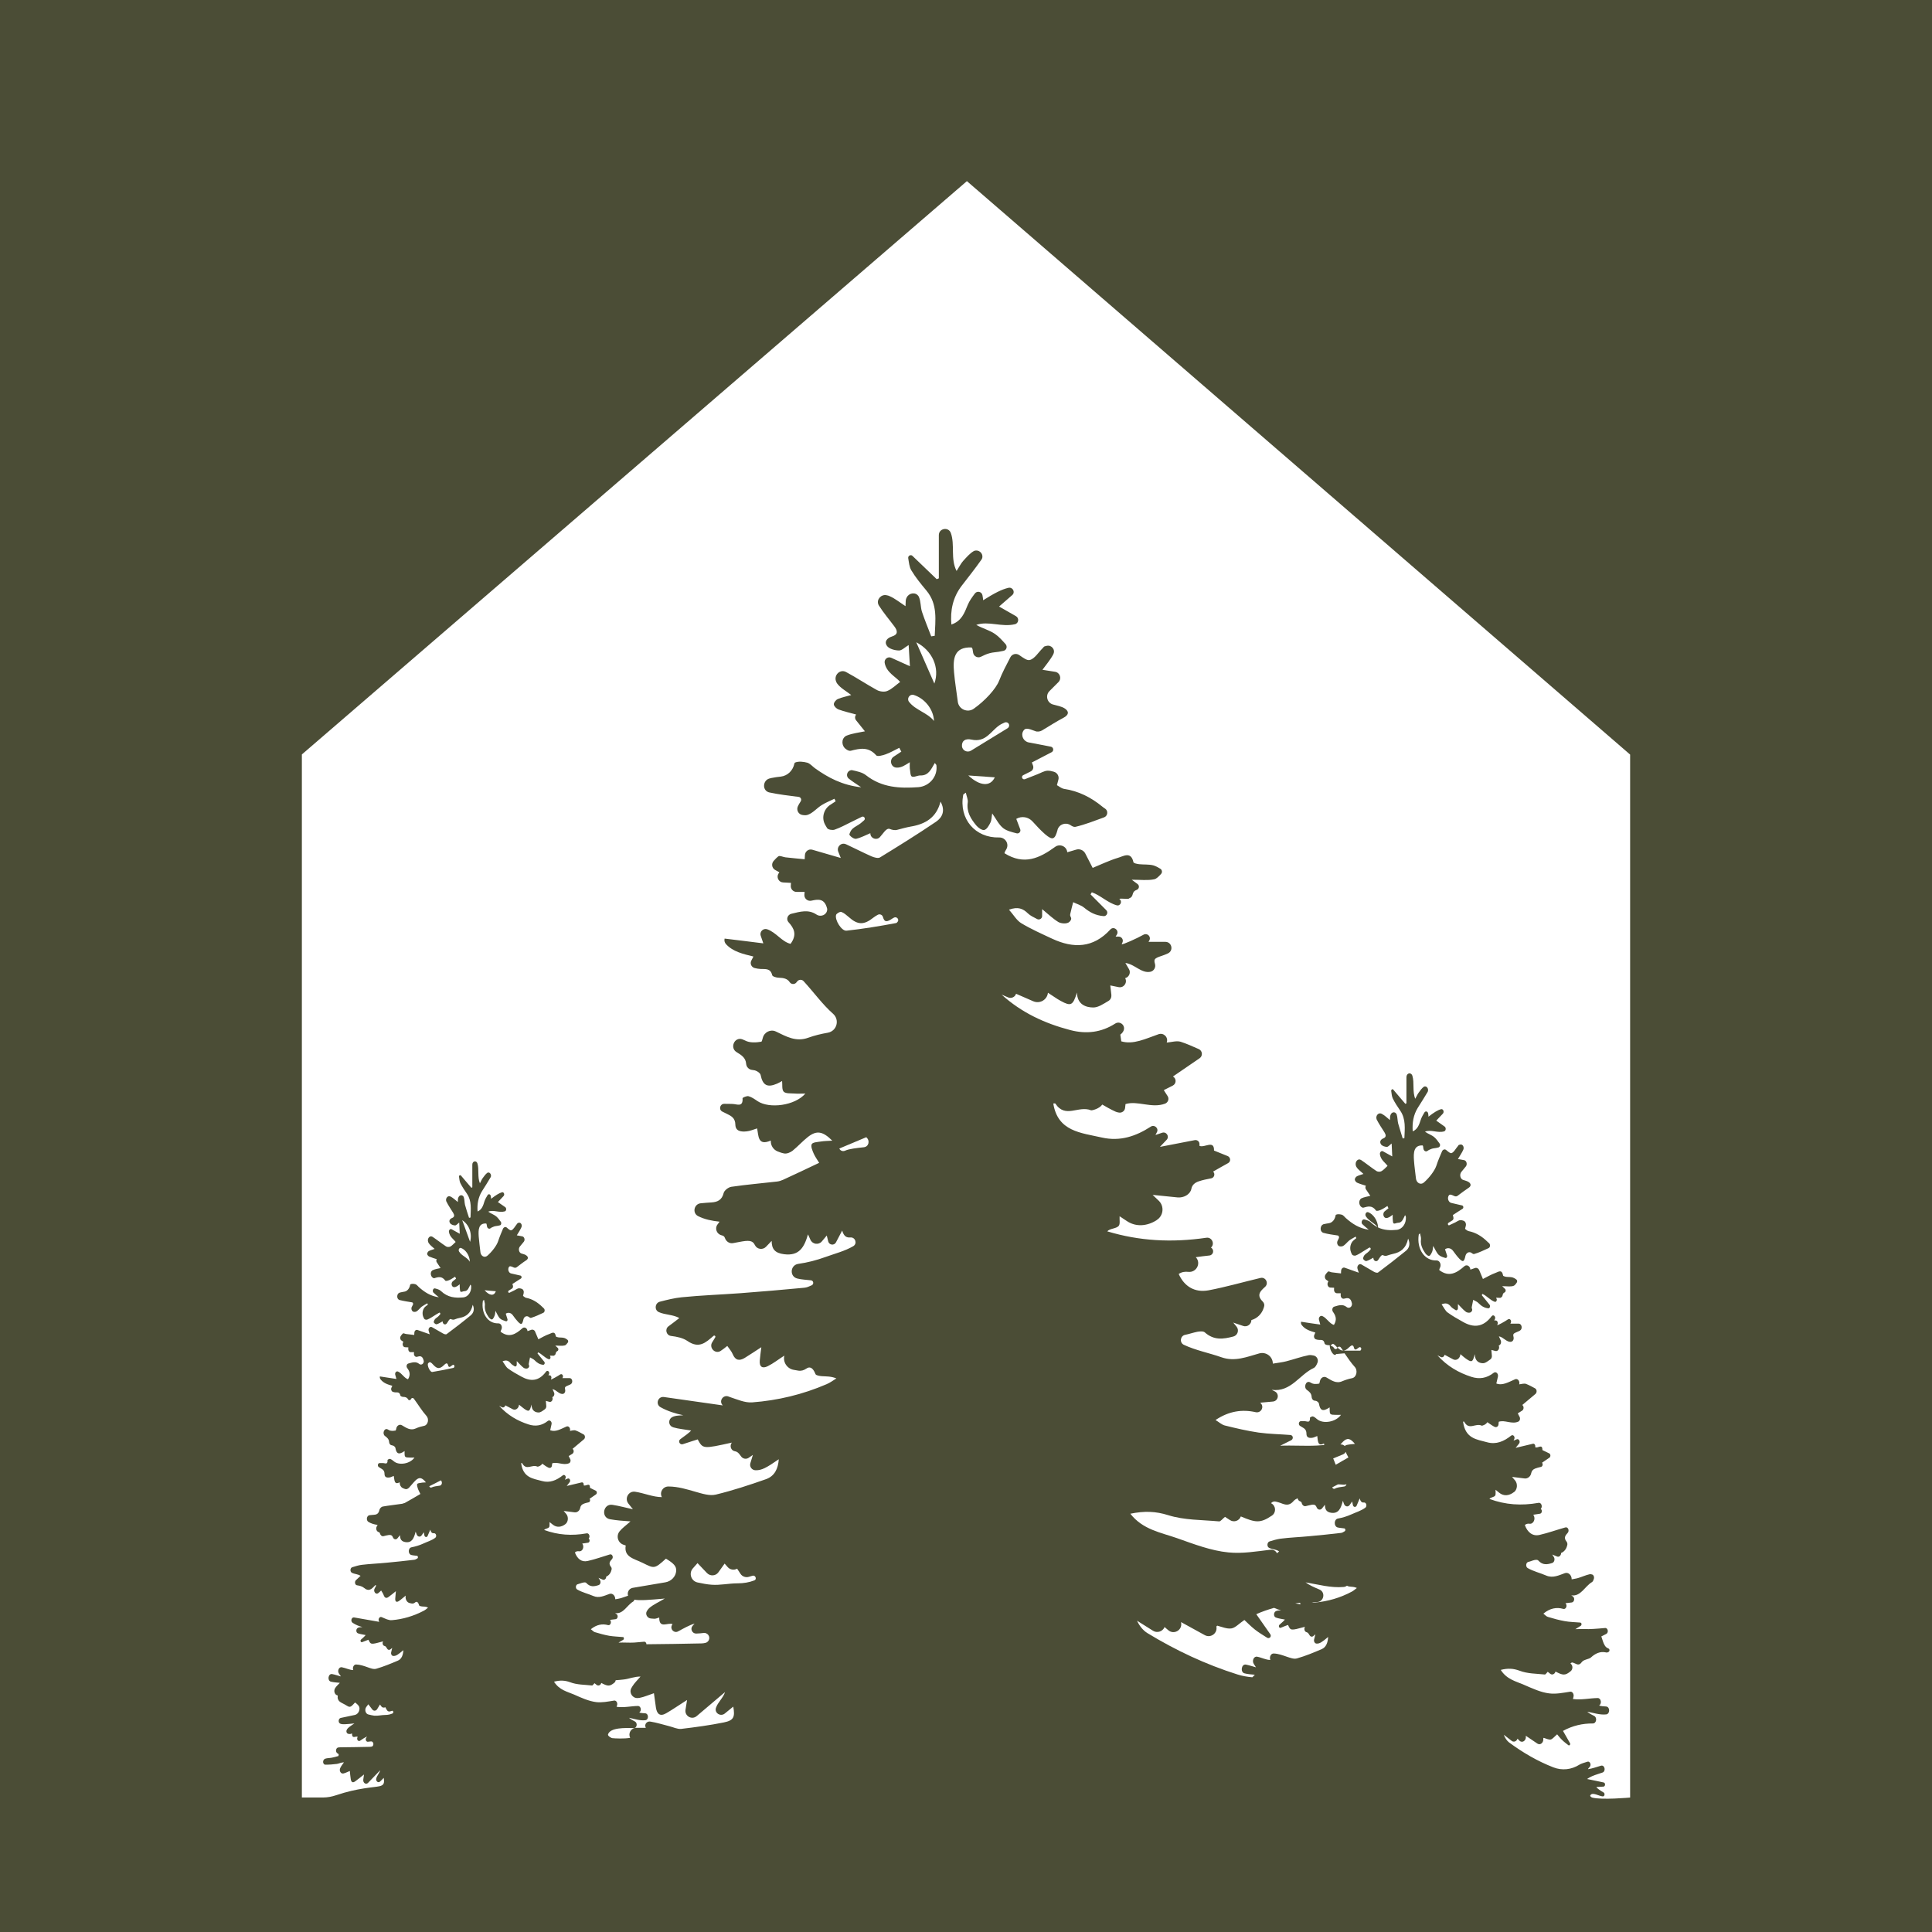 <?xml version="1.0" encoding="UTF-8"?> <svg xmlns="http://www.w3.org/2000/svg" width="32" height="32" viewBox="0 0 32 32" fill="none"><rect width="32" height="32" fill="#4B4D36"></rect><path d="M22.243 23.88C22.229 23.894 22.215 23.909 22.201 23.925C22.203 23.925 22.205 23.925 22.206 23.925C22.236 23.923 22.259 23.936 22.276 23.953V23.951C22.285 23.932 22.323 23.93 22.35 23.925C22.378 23.92 22.404 23.92 22.442 23.916C22.364 23.819 22.313 23.811 22.243 23.88Z" fill="white"></path><path d="M22.112 24.656C22.145 24.636 22.206 24.629 22.266 24.621C22.285 24.617 22.297 24.603 22.302 24.584C22.28 24.591 22.257 24.595 22.226 24.589C22.204 24.586 22.182 24.587 22.161 24.586C22.129 24.602 22.098 24.619 22.066 24.635C22.073 24.656 22.094 24.666 22.112 24.656Z" fill="white"></path><path d="M22.245 24.089L22.082 24.156C22.098 24.193 22.11 24.227 22.124 24.261C22.194 24.221 22.262 24.18 22.334 24.14C22.32 24.11 22.3 24.081 22.29 24.047C22.281 24.063 22.267 24.079 22.245 24.089Z" fill="white"></path><path d="M20.552 25.117C20.525 25.191 20.438 25.22 20.373 25.178C20.342 25.157 20.314 25.14 20.29 25.124C20.249 25.155 20.218 25.201 20.192 25.199C19.909 25.173 19.615 25.18 19.349 25.096C19.141 25.031 18.958 25.024 18.722 25.072C18.928 25.337 19.229 25.383 19.496 25.477C19.774 25.575 20.059 25.685 20.347 25.713C20.573 25.736 20.805 25.697 21.045 25.668C21.093 25.662 21.132 25.689 21.151 25.727C21.163 25.717 21.174 25.706 21.186 25.696C21.135 25.659 21.069 25.664 21.018 25.636C20.98 25.615 20.987 25.544 21.027 25.531C21.087 25.512 21.146 25.495 21.205 25.486C21.366 25.465 21.529 25.46 21.689 25.444C21.863 25.428 22.037 25.411 22.21 25.39C22.231 25.388 22.251 25.376 22.271 25.363C22.291 25.353 22.285 25.316 22.265 25.315C22.228 25.309 22.189 25.308 22.154 25.299C22.09 25.28 22.093 25.164 22.16 25.152C22.237 25.138 22.312 25.115 22.385 25.082C22.462 25.047 22.542 25.024 22.612 24.974C22.649 24.948 22.63 24.881 22.59 24.886C22.562 24.89 22.537 24.879 22.521 24.818L22.471 24.937C22.457 24.97 22.415 24.965 22.408 24.928L22.396 24.869L22.355 24.927C22.329 24.965 22.279 24.956 22.261 24.911L22.242 24.857C22.21 24.988 22.168 25.075 22.046 25.056C21.973 25.044 21.945 25.005 21.945 24.923L21.898 24.983C21.871 25.017 21.824 25.009 21.807 24.965C21.787 24.914 21.756 24.914 21.677 24.934C21.662 24.937 21.644 24.941 21.627 24.946C21.597 24.953 21.569 24.93 21.56 24.893C21.557 24.878 21.546 24.871 21.534 24.867C21.511 24.86 21.497 24.839 21.492 24.815C21.468 24.827 21.445 24.841 21.429 24.858C21.356 24.946 21.293 24.927 21.212 24.895C21.186 24.885 21.158 24.878 21.13 24.871C21.102 24.864 21.071 24.874 21.053 24.897L21.055 24.899C21.135 24.941 21.141 25.052 21.067 25.103C20.873 25.234 20.796 25.22 20.552 25.117Z" fill="white"></path><path d="M19.349 27L19.289 26.949C19.258 27.024 19.165 27.054 19.097 27.01C19.006 26.952 18.92 26.898 18.833 26.844C18.873 26.931 18.931 27.003 19.004 27.049C19.474 27.335 19.969 27.568 20.495 27.734C20.576 27.76 20.66 27.774 20.743 27.781C20.756 27.767 20.77 27.755 20.784 27.739C20.726 27.734 20.668 27.73 20.614 27.716C20.539 27.699 20.56 27.557 20.637 27.571C20.693 27.582 20.747 27.601 20.803 27.616L20.766 27.559C20.733 27.506 20.768 27.43 20.822 27.44C20.897 27.454 20.967 27.494 21.041 27.494C21.02 27.444 21.051 27.386 21.095 27.387C21.173 27.389 21.245 27.417 21.318 27.442C21.371 27.459 21.432 27.484 21.483 27.468C21.623 27.428 21.759 27.372 21.893 27.314C21.963 27.284 21.993 27.209 21.998 27.113C21.897 27.199 21.858 27.225 21.808 27.223C21.778 27.223 21.757 27.188 21.766 27.153L21.787 27.069L21.752 27.099C21.733 27.115 21.705 27.11 21.691 27.085C21.678 27.064 21.668 27.047 21.654 27.04C21.649 27.036 21.643 27.035 21.638 27.033C21.607 27.026 21.595 26.977 21.614 26.945C21.376 27.01 21.376 27.01 21.334 26.914C21.317 26.919 21.264 26.94 21.214 26.961C21.187 26.972 21.17 26.93 21.193 26.91C21.231 26.877 21.268 26.844 21.282 26.825C21.226 26.814 21.18 26.809 21.137 26.793C21.133 26.791 21.13 26.79 21.126 26.788C21.093 26.769 21.095 26.711 21.126 26.69C21.131 26.687 21.135 26.685 21.14 26.683C21.165 26.673 21.193 26.674 21.219 26.673C21.179 26.662 21.14 26.648 21.102 26.631C21.004 26.659 20.906 26.692 20.808 26.736C20.892 26.856 20.967 26.963 21.041 27.069C21.053 27.087 21.049 27.11 21.035 27.122C21.021 27.134 21.002 27.136 20.986 27.125C20.918 27.082 20.85 27.041 20.787 26.992C20.714 26.935 20.651 26.868 20.611 26.832C20.518 26.895 20.46 26.963 20.394 26.972C20.32 26.982 20.242 26.947 20.161 26.926C20.154 26.933 20.154 26.933 20.147 26.94C20.17 27.054 20.051 27.136 19.955 27.083C19.829 27.014 19.703 26.945 19.562 26.867L19.564 26.884C19.581 27.005 19.439 27.08 19.349 27Z" fill="white"></path><path d="M16.477 12.875C16.33 12.865 16.183 12.854 16.038 12.844C16.227 13.02 16.402 13.036 16.477 12.875Z" fill="white"></path><path d="M7.512 22.656C7.517 22.654 7.521 22.649 7.524 22.642C7.535 22.623 7.517 22.598 7.5 22.607C7.496 22.609 7.493 22.611 7.489 22.614C7.447 22.649 7.43 22.653 7.419 22.604C7.414 22.584 7.397 22.576 7.383 22.586C7.372 22.593 7.362 22.602 7.353 22.611C7.285 22.677 7.241 22.675 7.178 22.607C7.163 22.59 7.145 22.57 7.124 22.562C7.115 22.558 7.091 22.576 7.087 22.588C7.077 22.632 7.126 22.73 7.161 22.724C7.278 22.705 7.395 22.682 7.512 22.656Z" fill="white"></path><path d="M6.491 28.337L6.465 28.345C6.442 28.354 6.418 28.344 6.405 28.319L6.381 28.276C6.358 28.291 6.33 28.284 6.315 28.262L6.294 28.232L6.248 28.307C6.229 28.34 6.189 28.344 6.166 28.314C6.145 28.286 6.122 28.258 6.1 28.228C6.089 28.244 6.077 28.26 6.066 28.274C6.035 28.316 6.054 28.384 6.098 28.396C6.133 28.405 6.166 28.413 6.199 28.417C6.26 28.422 6.322 28.405 6.383 28.405C6.425 28.405 6.465 28.396 6.502 28.38C6.524 28.368 6.514 28.328 6.491 28.337Z" fill="white"></path><path d="M8.213 21.387C8.15 21.382 8.088 21.377 8.026 21.37C8.107 21.462 8.182 21.471 8.213 21.387Z" fill="white"></path><path d="M7.151 24.636C7.18 24.621 7.233 24.614 7.285 24.607C7.32 24.601 7.331 24.549 7.304 24.521L7.303 24.519C7.238 24.552 7.175 24.586 7.11 24.617C7.117 24.636 7.135 24.645 7.151 24.636Z" fill="white"></path><path d="M16.639 11.968C16.607 11.982 16.576 11.996 16.55 12.015C16.408 12.113 16.326 12.302 16.09 12.25C15.985 12.227 15.929 12.274 15.933 12.356C15.936 12.43 16.02 12.472 16.083 12.433L16.69 12.061C16.712 12.047 16.721 12.019 16.711 11.994C16.697 11.966 16.665 11.956 16.639 11.968Z" fill="white"></path><path d="M14.841 15.289C14.851 15.287 14.862 15.277 14.87 15.264C14.895 15.228 14.855 15.181 14.813 15.196C14.804 15.2 14.797 15.203 14.788 15.209C14.691 15.275 14.65 15.28 14.624 15.188C14.614 15.151 14.57 15.133 14.537 15.153C14.511 15.168 14.488 15.181 14.467 15.198C14.309 15.324 14.206 15.322 14.058 15.189C14.019 15.156 13.979 15.12 13.934 15.104C13.913 15.097 13.855 15.13 13.848 15.154C13.824 15.237 13.939 15.424 14.021 15.415C14.296 15.385 14.568 15.34 14.841 15.289Z" fill="white"></path><path d="M10.071 26.917C9.977 26.891 9.882 26.907 9.786 26.985C9.811 27.003 9.83 27.026 9.851 27.033C9.931 27.057 10.012 27.08 10.092 27.094C10.167 27.106 10.242 27.108 10.318 27.115C10.319 27.115 10.319 27.115 10.321 27.115C10.338 27.12 10.338 27.15 10.323 27.16L10.244 27.207C10.332 27.202 10.419 27.211 10.505 27.206C10.559 27.202 10.615 27.197 10.669 27.192C10.691 27.19 10.706 27.211 10.707 27.234C11.011 27.23 11.316 27.228 11.62 27.22C11.641 27.22 11.663 27.216 11.684 27.211C11.754 27.195 11.772 27.102 11.712 27.062L11.71 27.061C11.693 27.048 11.674 27.045 11.653 27.047C11.621 27.052 11.578 27.055 11.532 27.057C11.466 27.059 11.427 26.98 11.471 26.93L11.504 26.891C11.427 26.914 11.324 26.97 11.233 27.02C11.169 27.057 11.097 26.989 11.127 26.922C11.132 26.912 11.136 26.905 11.139 26.9C11.057 26.87 10.917 26.984 10.919 26.791C10.898 26.797 10.866 26.812 10.838 26.812C10.817 26.811 10.796 26.809 10.777 26.807C10.72 26.8 10.684 26.735 10.714 26.685C10.725 26.666 10.739 26.648 10.754 26.634C10.821 26.576 10.905 26.54 11.011 26.477C10.742 26.501 10.597 26.512 10.508 26.496C10.503 26.51 10.496 26.522 10.487 26.527C10.386 26.585 10.325 26.739 10.188 26.718L10.209 26.732C10.244 26.753 10.234 26.816 10.195 26.819L10.104 26.83C10.136 26.867 10.11 26.928 10.071 26.917Z" fill="white"></path><path d="M13.997 19.059C14.065 19.028 14.189 19.015 14.308 19.002C14.39 18.993 14.413 18.893 14.351 18.839C14.35 18.837 14.35 18.837 14.35 18.835C14.201 18.898 14.053 18.961 13.902 19.023C13.918 19.061 13.96 19.075 13.997 19.059Z" fill="white"></path><path d="M22.152 22.326C22.154 22.322 22.155 22.324 22.155 22.322C22.15 22.319 22.147 22.315 22.143 22.312C22.124 22.291 22.105 22.27 22.082 22.259C22.072 22.254 22.044 22.275 22.04 22.291C22.063 22.296 22.084 22.305 22.096 22.329C22.108 22.352 22.14 22.35 22.152 22.326Z" fill="white"></path><path d="M16.015 3L5 12.496V29.772H5.353C5.425 29.772 5.496 29.758 5.566 29.735C5.932 29.611 6.197 29.606 6.288 29.585C6.358 29.567 6.369 29.537 6.356 29.447C6.337 29.468 6.316 29.487 6.295 29.508C6.265 29.537 6.22 29.502 6.232 29.457C6.244 29.41 6.283 29.371 6.297 29.321C6.227 29.394 6.161 29.462 6.096 29.53C6.061 29.565 6.01 29.53 6.017 29.476C6.021 29.448 6.024 29.42 6.029 29.391C5.97 29.438 5.926 29.474 5.881 29.506C5.837 29.537 5.814 29.513 5.808 29.457C5.802 29.419 5.799 29.378 5.794 29.333C5.753 29.349 5.724 29.366 5.692 29.373C5.689 29.375 5.683 29.375 5.68 29.375C5.643 29.378 5.617 29.329 5.633 29.291C5.634 29.286 5.638 29.28 5.64 29.275C5.655 29.244 5.678 29.218 5.697 29.19C5.652 29.19 5.617 29.21 5.58 29.216C5.516 29.224 5.449 29.23 5.383 29.228C5.379 29.228 5.374 29.226 5.371 29.223C5.346 29.205 5.346 29.162 5.369 29.141C5.374 29.135 5.379 29.132 5.385 29.13C5.419 29.118 5.46 29.12 5.496 29.113C5.533 29.106 5.57 29.095 5.606 29.085C5.608 29.069 5.608 29.069 5.61 29.055L5.587 29.039C5.551 29.015 5.563 28.947 5.605 28.943C5.615 28.943 5.626 28.941 5.634 28.941C5.799 28.938 5.963 28.938 6.129 28.933C6.138 28.933 6.148 28.931 6.157 28.929C6.187 28.922 6.194 28.872 6.169 28.851C6.162 28.845 6.154 28.842 6.145 28.843C6.131 28.845 6.112 28.847 6.092 28.849C6.064 28.851 6.047 28.808 6.066 28.782L6.08 28.763C6.047 28.775 6.003 28.805 5.965 28.831C5.937 28.851 5.905 28.816 5.919 28.779C5.921 28.774 5.923 28.77 5.925 28.767C5.89 28.751 5.83 28.81 5.83 28.711C5.821 28.714 5.808 28.721 5.795 28.721C5.787 28.721 5.778 28.719 5.769 28.718C5.745 28.714 5.729 28.681 5.743 28.653C5.748 28.642 5.753 28.634 5.76 28.627C5.788 28.597 5.825 28.578 5.87 28.545C5.729 28.56 5.668 28.566 5.633 28.548C5.596 28.529 5.605 28.461 5.645 28.454C5.722 28.438 5.799 28.422 5.877 28.405C5.918 28.396 5.951 28.356 5.954 28.305C5.956 28.263 5.935 28.239 5.881 28.198C5.797 28.291 5.797 28.284 5.713 28.233C5.652 28.197 5.58 28.185 5.594 28.083L5.58 28.078C5.54 28.062 5.524 28.003 5.551 27.961C5.57 27.929 5.598 27.907 5.629 27.873C5.579 27.868 5.53 27.865 5.482 27.854C5.416 27.838 5.435 27.716 5.502 27.728C5.551 27.737 5.598 27.755 5.647 27.767L5.613 27.718C5.584 27.672 5.615 27.606 5.662 27.615C5.727 27.627 5.788 27.66 5.851 27.662C5.834 27.618 5.86 27.569 5.898 27.569C5.967 27.571 6.029 27.594 6.092 27.616C6.138 27.632 6.19 27.653 6.234 27.639C6.355 27.604 6.473 27.555 6.591 27.505C6.652 27.478 6.676 27.414 6.681 27.332C6.594 27.405 6.561 27.43 6.515 27.428C6.489 27.428 6.472 27.396 6.479 27.367L6.496 27.295L6.465 27.319C6.447 27.333 6.424 27.328 6.412 27.307C6.402 27.29 6.393 27.274 6.381 27.267C6.377 27.264 6.372 27.262 6.367 27.262C6.339 27.255 6.328 27.213 6.346 27.186C6.141 27.242 6.141 27.242 6.103 27.159C6.087 27.164 6.042 27.181 5.998 27.199C5.975 27.207 5.961 27.171 5.981 27.155C6.014 27.127 6.045 27.097 6.057 27.082C6.01 27.071 5.97 27.068 5.932 27.054C5.928 27.052 5.925 27.05 5.923 27.05C5.895 27.035 5.895 26.982 5.923 26.966C5.926 26.965 5.932 26.961 5.935 26.959C5.956 26.951 5.981 26.952 6.003 26.949C5.946 26.935 5.891 26.912 5.841 26.879C5.802 26.853 5.821 26.783 5.865 26.79C6.005 26.814 6.14 26.837 6.283 26.863C6.251 26.826 6.286 26.765 6.325 26.786C6.328 26.788 6.332 26.79 6.334 26.79C6.384 26.811 6.438 26.84 6.491 26.835C6.674 26.82 6.851 26.767 7.021 26.678C7.045 26.666 7.068 26.645 7.09 26.627C7.054 26.608 7.021 26.61 6.989 26.608C6.973 26.606 6.945 26.601 6.942 26.589C6.923 26.526 6.898 26.522 6.875 26.542C6.86 26.556 6.839 26.563 6.819 26.559L6.786 26.552C6.739 26.542 6.708 26.486 6.72 26.428C6.676 26.463 6.641 26.496 6.603 26.521C6.566 26.543 6.542 26.528 6.547 26.472C6.549 26.435 6.554 26.4 6.557 26.355C6.514 26.39 6.477 26.421 6.438 26.449C6.402 26.477 6.372 26.472 6.353 26.416C6.344 26.391 6.328 26.37 6.313 26.344C6.295 26.36 6.281 26.376 6.264 26.388C6.225 26.418 6.18 26.36 6.204 26.313C6.211 26.299 6.218 26.285 6.227 26.269C6.232 26.258 6.222 26.248 6.215 26.257C6.159 26.316 6.112 26.37 6.029 26.3C5.998 26.274 5.956 26.264 5.912 26.257C5.879 26.252 5.869 26.199 5.895 26.173C5.919 26.15 5.946 26.127 5.972 26.101C5.926 26.07 5.87 26.073 5.827 26.049C5.794 26.031 5.799 25.968 5.835 25.958C5.888 25.942 5.939 25.925 5.989 25.919C6.129 25.902 6.269 25.897 6.409 25.883C6.559 25.869 6.709 25.853 6.86 25.835C6.877 25.834 6.895 25.823 6.912 25.813C6.93 25.802 6.924 25.773 6.907 25.769C6.875 25.764 6.842 25.764 6.811 25.755C6.755 25.739 6.758 25.638 6.816 25.628C6.882 25.615 6.947 25.596 7.012 25.566C7.078 25.535 7.148 25.516 7.208 25.472C7.239 25.449 7.223 25.392 7.187 25.395C7.162 25.397 7.141 25.39 7.127 25.336L7.083 25.439C7.071 25.468 7.036 25.463 7.029 25.43L7.019 25.379L6.984 25.43C6.961 25.463 6.917 25.456 6.902 25.416L6.884 25.369C6.856 25.482 6.821 25.558 6.715 25.542C6.65 25.531 6.627 25.498 6.625 25.427L6.585 25.477C6.563 25.507 6.521 25.5 6.507 25.461C6.489 25.418 6.461 25.418 6.395 25.433C6.381 25.437 6.367 25.441 6.351 25.444C6.325 25.449 6.302 25.43 6.293 25.398C6.29 25.384 6.281 25.378 6.271 25.376C6.236 25.365 6.22 25.318 6.241 25.281L6.255 25.257C6.199 25.25 6.15 25.236 6.103 25.208C6.059 25.182 6.073 25.101 6.122 25.096C6.148 25.093 6.173 25.091 6.199 25.089C6.243 25.086 6.272 25.068 6.285 25.007C6.29 24.984 6.318 24.956 6.339 24.953C6.447 24.934 6.556 24.923 6.662 24.907C6.676 24.902 6.692 24.897 6.706 24.893C6.792 24.846 6.875 24.796 6.963 24.745C6.951 24.719 6.935 24.692 6.924 24.664C6.916 24.638 6.902 24.602 6.91 24.582C6.917 24.565 6.952 24.563 6.975 24.56C6.998 24.554 7.022 24.556 7.055 24.553C6.987 24.469 6.944 24.462 6.882 24.521C6.844 24.558 6.811 24.603 6.774 24.642C6.758 24.657 6.734 24.67 6.716 24.664C6.701 24.661 6.685 24.654 6.667 24.645C6.639 24.631 6.62 24.596 6.62 24.558V24.551C6.526 24.602 6.535 24.509 6.522 24.446C6.494 24.456 6.472 24.469 6.449 24.472C6.412 24.476 6.369 24.472 6.369 24.415C6.369 24.353 6.337 24.338 6.302 24.317C6.293 24.311 6.285 24.306 6.274 24.299C6.248 24.282 6.257 24.233 6.288 24.233C6.307 24.233 6.328 24.233 6.348 24.233C6.379 24.235 6.423 24.264 6.419 24.182C6.419 24.177 6.449 24.159 6.463 24.165C6.486 24.172 6.507 24.191 6.526 24.206C6.61 24.275 6.792 24.247 6.865 24.142C6.833 24.142 6.809 24.144 6.785 24.142C6.758 24.14 6.725 24.144 6.711 24.126C6.697 24.107 6.702 24.067 6.701 24.034C6.692 24.039 6.678 24.049 6.666 24.056C6.596 24.093 6.564 24.07 6.549 23.981C6.545 23.965 6.524 23.948 6.508 23.943C6.503 23.941 6.496 23.939 6.491 23.939C6.466 23.937 6.447 23.915 6.445 23.885C6.442 23.834 6.41 23.81 6.377 23.785C6.327 23.749 6.362 23.651 6.416 23.673C6.423 23.675 6.43 23.68 6.437 23.684C6.468 23.705 6.515 23.701 6.552 23.694C6.556 23.694 6.559 23.68 6.563 23.663C6.571 23.612 6.618 23.584 6.657 23.607C6.729 23.649 6.799 23.701 6.888 23.659C6.933 23.638 6.979 23.626 7.026 23.616C7.09 23.602 7.111 23.502 7.062 23.45C6.989 23.369 6.928 23.266 6.854 23.166C6.84 23.149 6.818 23.151 6.807 23.172V23.174C6.797 23.196 6.769 23.198 6.757 23.175C6.741 23.145 6.713 23.137 6.678 23.137C6.662 23.137 6.634 23.126 6.632 23.116C6.62 23.055 6.585 23.063 6.549 23.062C6.535 23.062 6.522 23.058 6.507 23.053C6.484 23.046 6.472 23.015 6.482 22.988L6.498 22.953C6.424 22.932 6.353 22.911 6.302 22.845C6.293 22.833 6.288 22.814 6.292 22.798C6.381 22.812 6.47 22.824 6.566 22.84L6.547 22.773C6.536 22.738 6.564 22.705 6.592 22.717C6.657 22.745 6.695 22.826 6.758 22.845C6.806 22.766 6.783 22.71 6.744 22.658C6.725 22.632 6.736 22.591 6.764 22.584C6.826 22.567 6.886 22.544 6.944 22.591C6.973 22.616 7.017 22.593 7.019 22.549C7.019 22.544 7.019 22.539 7.017 22.536C6.998 22.45 6.952 22.459 6.907 22.473C6.881 22.48 6.854 22.455 6.856 22.42L6.858 22.396H6.802C6.778 22.396 6.76 22.371 6.762 22.341L6.764 22.317L6.708 22.314C6.676 22.312 6.659 22.268 6.676 22.235L6.681 22.224L6.65 22.203C6.627 22.188 6.622 22.151 6.639 22.127C6.65 22.111 6.66 22.097 6.674 22.086C6.683 22.078 6.708 22.093 6.725 22.095C6.771 22.1 6.814 22.106 6.861 22.111L6.863 22.074C6.865 22.041 6.889 22.02 6.916 22.029C6.982 22.051 7.047 22.076 7.118 22.1L7.101 22.046C7.087 22.004 7.122 21.964 7.155 21.982C7.216 22.015 7.276 22.053 7.337 22.086C7.356 22.097 7.384 22.107 7.398 22.097C7.527 22.001 7.662 21.898 7.797 21.786C7.842 21.747 7.865 21.688 7.83 21.611C7.8 21.751 7.721 21.808 7.617 21.828C7.587 21.833 7.557 21.843 7.524 21.856C7.506 21.861 7.487 21.857 7.47 21.849C7.452 21.84 7.436 21.863 7.419 21.892C7.414 21.901 7.407 21.91 7.4 21.92C7.377 21.952 7.333 21.934 7.332 21.891V21.885C7.297 21.903 7.265 21.926 7.232 21.934C7.218 21.938 7.195 21.919 7.185 21.903C7.18 21.894 7.194 21.863 7.204 21.85C7.221 21.829 7.246 21.819 7.263 21.8C7.272 21.791 7.279 21.782 7.288 21.773C7.3 21.759 7.288 21.733 7.272 21.744C7.246 21.758 7.221 21.773 7.197 21.789C7.159 21.814 7.12 21.838 7.078 21.856C7.062 21.863 7.033 21.856 7.026 21.843C7.021 21.833 7.015 21.821 7.01 21.81C6.986 21.749 7.003 21.676 7.048 21.639L7.087 21.609C7.083 21.602 7.082 21.593 7.078 21.587C7.048 21.604 7.017 21.62 6.987 21.641C6.954 21.667 6.926 21.709 6.891 21.725C6.879 21.73 6.867 21.73 6.853 21.728C6.823 21.723 6.806 21.683 6.819 21.649C6.825 21.635 6.832 21.623 6.839 21.611C6.847 21.595 6.84 21.573 6.825 21.571C6.758 21.56 6.687 21.55 6.617 21.532C6.615 21.532 6.612 21.531 6.61 21.529C6.566 21.508 6.571 21.429 6.615 21.412C6.62 21.41 6.625 21.408 6.631 21.407C6.653 21.401 6.676 21.398 6.697 21.394C6.746 21.387 6.783 21.34 6.793 21.282C6.795 21.277 6.795 21.274 6.799 21.272C6.823 21.26 6.856 21.263 6.884 21.272C6.903 21.279 6.921 21.303 6.938 21.319C7.033 21.403 7.132 21.468 7.269 21.487C7.228 21.452 7.202 21.433 7.178 21.408C7.176 21.407 7.174 21.405 7.174 21.403C7.162 21.382 7.169 21.351 7.19 21.342C7.195 21.34 7.201 21.338 7.204 21.34C7.239 21.349 7.277 21.358 7.304 21.384C7.417 21.492 7.543 21.501 7.674 21.489C7.751 21.482 7.811 21.399 7.804 21.305C7.804 21.291 7.8 21.291 7.791 21.277C7.765 21.328 7.749 21.387 7.69 21.386C7.669 21.386 7.643 21.405 7.629 21.394C7.617 21.387 7.618 21.349 7.615 21.324C7.613 21.31 7.615 21.295 7.615 21.272C7.583 21.296 7.554 21.321 7.519 21.319C7.478 21.317 7.466 21.251 7.499 21.223C7.519 21.207 7.536 21.193 7.554 21.179C7.545 21.158 7.548 21.167 7.538 21.146C7.506 21.165 7.475 21.188 7.442 21.202C7.421 21.211 7.384 21.223 7.375 21.211C7.321 21.136 7.262 21.148 7.194 21.171C7.185 21.174 7.173 21.167 7.162 21.158C7.129 21.13 7.125 21.067 7.16 21.043C7.162 21.041 7.164 21.039 7.167 21.039C7.209 21.018 7.255 21.013 7.297 21.003L7.234 20.907C7.223 20.891 7.225 20.87 7.234 20.856C7.192 20.842 7.15 20.83 7.108 20.812C7.094 20.805 7.075 20.784 7.075 20.768C7.073 20.755 7.09 20.728 7.103 20.721C7.132 20.706 7.164 20.699 7.199 20.686C7.162 20.651 7.124 20.627 7.099 20.587C7.096 20.58 7.092 20.573 7.09 20.564C7.075 20.512 7.12 20.459 7.16 20.484C7.16 20.484 7.16 20.484 7.162 20.484C7.237 20.534 7.309 20.592 7.386 20.643C7.405 20.657 7.44 20.657 7.461 20.646C7.491 20.629 7.517 20.597 7.547 20.571C7.515 20.526 7.449 20.489 7.436 20.405C7.431 20.373 7.459 20.347 7.482 20.361L7.615 20.435L7.606 20.249C7.578 20.27 7.557 20.298 7.536 20.297C7.508 20.295 7.47 20.284 7.454 20.258C7.429 20.221 7.452 20.188 7.487 20.174C7.533 20.157 7.527 20.123 7.505 20.087C7.468 20.026 7.426 19.968 7.395 19.903C7.393 19.902 7.393 19.898 7.391 19.895C7.377 19.851 7.412 19.805 7.449 19.814C7.457 19.816 7.464 19.819 7.471 19.823C7.508 19.844 7.54 19.875 7.583 19.909C7.585 19.872 7.583 19.854 7.589 19.842C7.59 19.839 7.592 19.835 7.594 19.83C7.611 19.791 7.657 19.785 7.678 19.821C7.679 19.823 7.679 19.826 7.681 19.828C7.695 19.867 7.692 19.914 7.702 19.956C7.721 20.029 7.746 20.099 7.769 20.171C7.783 20.167 7.779 20.169 7.793 20.166C7.797 20.029 7.816 19.893 7.734 19.772C7.695 19.716 7.657 19.659 7.625 19.596C7.611 19.566 7.608 19.527 7.603 19.491C7.601 19.48 7.606 19.472 7.613 19.466C7.62 19.463 7.627 19.465 7.634 19.47C7.692 19.538 7.749 19.606 7.807 19.673C7.814 19.669 7.814 19.669 7.823 19.666V19.29C7.823 19.229 7.891 19.215 7.908 19.271C7.938 19.37 7.905 19.496 7.949 19.599C7.97 19.559 7.98 19.533 7.996 19.512C8.019 19.48 8.043 19.447 8.071 19.426C8.074 19.423 8.08 19.423 8.085 19.421C8.116 19.416 8.143 19.458 8.129 19.494C8.127 19.496 8.127 19.5 8.125 19.501C8.08 19.58 8.031 19.653 7.984 19.729C7.921 19.83 7.901 19.944 7.91 20.066C7.982 20.036 8.003 19.968 8.025 19.895C8.038 19.858 8.057 19.826 8.076 19.795C8.092 19.77 8.123 19.779 8.129 19.811C8.132 19.826 8.134 19.844 8.134 19.856C8.213 19.795 8.267 19.762 8.314 19.748C8.344 19.739 8.365 19.786 8.34 19.811L8.247 19.91C8.288 19.938 8.326 19.966 8.368 19.994C8.393 20.012 8.387 20.057 8.361 20.064C8.267 20.092 8.174 20.033 8.087 20.069C8.13 20.101 8.179 20.115 8.22 20.148C8.247 20.172 8.272 20.204 8.295 20.237C8.309 20.256 8.302 20.29 8.281 20.295C8.258 20.302 8.233 20.305 8.218 20.307C8.195 20.309 8.172 20.318 8.151 20.328C8.141 20.333 8.13 20.338 8.122 20.346C8.099 20.361 8.069 20.342 8.066 20.311C8.064 20.3 8.062 20.29 8.06 20.279C8.06 20.274 8.057 20.27 8.053 20.265C7.926 20.258 7.921 20.366 7.929 20.482C7.936 20.567 7.947 20.651 7.957 20.737C7.957 20.737 7.957 20.737 7.957 20.739C7.964 20.805 8.025 20.838 8.071 20.8C8.15 20.732 8.228 20.629 8.251 20.557C8.274 20.487 8.303 20.419 8.331 20.352C8.344 20.325 8.373 20.314 8.394 20.333C8.424 20.36 8.45 20.382 8.469 20.377C8.504 20.366 8.531 20.311 8.56 20.276C8.566 20.27 8.569 20.262 8.574 20.258C8.58 20.256 8.585 20.255 8.59 20.253C8.625 20.242 8.653 20.286 8.637 20.326C8.616 20.373 8.588 20.415 8.56 20.461L8.651 20.478C8.686 20.485 8.7 20.538 8.676 20.567C8.653 20.596 8.632 20.62 8.611 20.646C8.581 20.683 8.594 20.747 8.636 20.762H8.637C8.667 20.772 8.7 20.777 8.723 20.798C8.754 20.824 8.749 20.854 8.712 20.877C8.663 20.908 8.615 20.947 8.559 20.989C8.545 20.999 8.527 21.001 8.511 20.994C8.459 20.97 8.44 20.964 8.426 20.992C8.407 21.032 8.428 21.083 8.464 21.092C8.517 21.104 8.569 21.116 8.622 21.128C8.641 21.134 8.646 21.165 8.627 21.177C8.58 21.207 8.534 21.237 8.487 21.267L8.496 21.295C8.501 21.314 8.494 21.335 8.48 21.343L8.426 21.377C8.408 21.387 8.421 21.42 8.438 21.412C8.466 21.398 8.496 21.384 8.524 21.37C8.548 21.358 8.573 21.338 8.597 21.338C8.611 21.338 8.627 21.342 8.642 21.347C8.667 21.356 8.681 21.387 8.674 21.417L8.663 21.464C8.676 21.471 8.693 21.492 8.714 21.496C8.817 21.515 8.906 21.571 8.987 21.651C8.994 21.658 8.999 21.663 9.006 21.669C9.029 21.688 9.025 21.732 8.999 21.744C8.933 21.775 8.864 21.807 8.796 21.828C8.786 21.831 8.774 21.824 8.761 21.814C8.726 21.786 8.681 21.805 8.669 21.854V21.856C8.649 21.938 8.636 21.95 8.581 21.894C8.55 21.861 8.52 21.822 8.492 21.782C8.462 21.742 8.415 21.733 8.377 21.759L8.405 21.849C8.412 21.87 8.396 21.889 8.379 21.884C8.345 21.871 8.31 21.864 8.284 21.84C8.251 21.81 8.233 21.758 8.206 21.711C8.202 21.738 8.202 21.767 8.193 21.789C8.183 21.815 8.167 21.849 8.15 21.854C8.134 21.859 8.106 21.835 8.092 21.814C8.053 21.756 8.022 21.695 8.031 21.614C8.034 21.59 8.022 21.562 8.017 21.529C8.005 21.541 7.999 21.543 7.998 21.546C7.966 21.756 8.081 21.924 8.253 21.919H8.254C8.298 21.917 8.326 21.973 8.305 22.02C8.302 22.027 8.3 22.032 8.296 22.039C8.295 22.044 8.293 22.048 8.291 22.057C8.431 22.165 8.541 22.1 8.651 22.001C8.684 21.971 8.733 21.995 8.737 22.046V22.048L8.802 22.025C8.826 22.017 8.854 22.03 8.864 22.058C8.882 22.102 8.899 22.14 8.917 22.183C8.975 22.153 9.036 22.116 9.099 22.095C9.135 22.083 9.19 22.036 9.207 22.134C9.209 22.142 9.233 22.149 9.249 22.151C9.282 22.156 9.317 22.151 9.349 22.162C9.366 22.167 9.382 22.179 9.399 22.191C9.412 22.202 9.415 22.223 9.405 22.237C9.389 22.258 9.373 22.279 9.356 22.284C9.31 22.296 9.261 22.287 9.197 22.287L9.239 22.326C9.254 22.34 9.251 22.369 9.232 22.378C9.191 22.398 9.218 22.434 9.177 22.452C9.176 22.462 9.109 22.446 9.107 22.459C9.13 22.476 9.114 22.522 9.088 22.513C9.024 22.49 8.973 22.425 8.912 22.399C8.906 22.41 8.908 22.408 8.903 22.417C8.938 22.46 8.973 22.504 9.015 22.555C9.031 22.574 9.018 22.607 8.996 22.605C8.938 22.6 8.896 22.572 8.857 22.532C8.835 22.509 8.805 22.499 8.779 22.483C8.772 22.518 8.763 22.553 8.758 22.588C8.754 22.614 8.779 22.621 8.753 22.654C8.735 22.675 8.693 22.67 8.674 22.656C8.634 22.626 8.599 22.584 8.559 22.544V22.604C8.559 22.626 8.539 22.64 8.524 22.63C8.497 22.614 8.475 22.6 8.459 22.581C8.424 22.539 8.389 22.52 8.324 22.548C8.358 22.593 8.379 22.64 8.412 22.665C8.482 22.716 8.557 22.758 8.632 22.799C8.784 22.885 8.924 22.882 9.044 22.719C9.044 22.719 9.044 22.719 9.046 22.717C9.071 22.686 9.111 22.726 9.092 22.763L9.083 22.78H9.104C9.125 22.78 9.141 22.808 9.13 22.833L9.125 22.847C9.13 22.854 9.233 22.796 9.28 22.765C9.307 22.747 9.335 22.782 9.321 22.814L9.315 22.826H9.436C9.481 22.826 9.495 22.903 9.453 22.927C9.445 22.932 9.438 22.936 9.429 22.939C9.363 22.967 9.349 22.969 9.361 23.018C9.368 23.048 9.354 23.079 9.329 23.086C9.265 23.102 9.218 23.02 9.151 23.009C9.16 23.027 9.169 23.044 9.176 23.063C9.19 23.091 9.177 23.128 9.153 23.139L9.148 23.14V23.142C9.165 23.182 9.137 23.228 9.1 23.219L9.041 23.203L9.048 23.287C9.05 23.308 9.041 23.327 9.027 23.34C8.99 23.366 8.954 23.397 8.919 23.395C8.87 23.394 8.805 23.371 8.803 23.264C8.775 23.378 8.761 23.387 8.688 23.338C8.658 23.317 8.63 23.292 8.597 23.266C8.592 23.327 8.539 23.366 8.492 23.341L8.37 23.277C8.363 23.305 8.337 23.32 8.314 23.308L8.267 23.284C8.408 23.441 8.574 23.535 8.754 23.593C8.868 23.63 8.975 23.614 9.074 23.535C9.106 23.511 9.146 23.548 9.135 23.591C9.128 23.625 9.12 23.656 9.113 23.689C9.2 23.724 9.286 23.67 9.382 23.628C9.419 23.612 9.453 23.654 9.44 23.7C9.473 23.696 9.509 23.682 9.537 23.694C9.579 23.71 9.621 23.733 9.667 23.759C9.693 23.773 9.696 23.819 9.672 23.839C9.609 23.892 9.546 23.946 9.483 23.998C9.509 24.016 9.508 24.061 9.481 24.079L9.419 24.117C9.427 24.135 9.436 24.152 9.445 24.168C9.457 24.192 9.448 24.224 9.427 24.235C9.331 24.278 9.233 24.206 9.146 24.238L9.142 24.273C9.141 24.299 9.121 24.317 9.1 24.313C9.092 24.311 9.085 24.31 9.078 24.306C9.041 24.287 9.006 24.261 8.982 24.243C8.961 24.28 8.908 24.296 8.901 24.292C8.81 24.248 8.719 24.366 8.648 24.235C8.646 24.229 8.632 24.235 8.632 24.235C8.663 24.477 8.828 24.49 8.976 24.53C9.107 24.567 9.219 24.518 9.322 24.436C9.349 24.415 9.382 24.451 9.366 24.486L9.356 24.509C9.373 24.502 9.389 24.495 9.403 24.49C9.433 24.477 9.457 24.523 9.434 24.551C9.419 24.57 9.403 24.591 9.387 24.612C9.476 24.591 9.555 24.572 9.635 24.553C9.653 24.549 9.668 24.565 9.668 24.586V24.602C9.705 24.621 9.773 24.546 9.772 24.643C9.805 24.661 9.838 24.675 9.868 24.691C9.889 24.701 9.892 24.738 9.871 24.752C9.835 24.776 9.798 24.802 9.765 24.825C9.782 24.844 9.773 24.878 9.751 24.883C9.719 24.89 9.689 24.897 9.663 24.909C9.634 24.921 9.616 24.942 9.611 24.972C9.602 25.023 9.56 25.054 9.518 25.049C9.457 25.042 9.398 25.035 9.336 25.026L9.378 25.075C9.42 25.124 9.413 25.208 9.364 25.245C9.296 25.297 9.219 25.304 9.155 25.252C9.139 25.239 9.123 25.226 9.102 25.21C9.1 25.243 9.107 25.278 9.095 25.294C9.078 25.32 9.031 25.316 9.013 25.341C9.242 25.425 9.471 25.441 9.717 25.397C9.756 25.39 9.78 25.449 9.751 25.482V25.484C9.775 25.502 9.768 25.549 9.74 25.552C9.709 25.558 9.677 25.561 9.644 25.566C9.684 25.619 9.649 25.703 9.59 25.694C9.567 25.69 9.544 25.694 9.522 25.713C9.562 25.822 9.635 25.877 9.733 25.855C9.857 25.827 9.98 25.783 10.102 25.746H10.104C10.14 25.736 10.165 25.792 10.137 25.823C10.104 25.86 10.074 25.895 10.119 25.951C10.13 25.963 10.133 25.98 10.13 25.996L10.126 26.009C10.114 26.059 10.081 26.098 10.041 26.113C10.041 26.15 10.011 26.176 9.983 26.164L9.913 26.134L9.936 26.169C9.957 26.199 9.945 26.246 9.913 26.255C9.841 26.278 9.775 26.29 9.71 26.218C9.7 26.206 9.675 26.209 9.658 26.213C9.628 26.218 9.6 26.232 9.571 26.239H9.569C9.534 26.248 9.527 26.307 9.56 26.327C9.644 26.376 9.738 26.396 9.828 26.435C9.922 26.475 10.008 26.431 10.095 26.4C10.144 26.383 10.191 26.428 10.191 26.489C10.226 26.482 10.258 26.479 10.286 26.47C10.326 26.458 10.364 26.442 10.403 26.43C10.385 26.379 10.413 26.313 10.478 26.3C10.658 26.269 10.836 26.239 11.021 26.208C11.116 26.192 11.193 26.115 11.2 26.019C11.205 25.94 11.156 25.893 11.03 25.816C10.836 25.993 10.836 25.98 10.64 25.884C10.497 25.814 10.331 25.79 10.364 25.598L10.331 25.587C10.236 25.558 10.2 25.444 10.261 25.365C10.306 25.308 10.371 25.264 10.443 25.199C10.326 25.191 10.21 25.183 10.102 25.163C9.948 25.133 9.992 24.899 10.146 24.925C10.258 24.942 10.369 24.974 10.483 24.998L10.408 24.904C10.34 24.818 10.411 24.691 10.52 24.708C10.672 24.731 10.813 24.796 10.962 24.797C10.92 24.713 10.981 24.619 11.074 24.621C11.233 24.622 11.378 24.668 11.525 24.71C11.631 24.74 11.755 24.78 11.857 24.755C12.138 24.687 12.414 24.596 12.687 24.5C12.83 24.449 12.888 24.327 12.899 24.17C12.694 24.311 12.617 24.355 12.512 24.352C12.453 24.35 12.411 24.292 12.428 24.236L12.47 24.098L12.399 24.147C12.358 24.173 12.304 24.163 12.276 24.124C12.252 24.091 12.231 24.061 12.203 24.047C12.192 24.042 12.182 24.039 12.17 24.037C12.105 24.025 12.081 23.944 12.122 23.894C11.643 24 11.643 24 11.556 23.841C11.521 23.85 11.415 23.887 11.311 23.92C11.259 23.937 11.224 23.867 11.27 23.836C11.346 23.782 11.421 23.726 11.448 23.694C11.336 23.675 11.243 23.668 11.154 23.642C11.147 23.64 11.14 23.637 11.133 23.633C11.067 23.602 11.069 23.506 11.133 23.472C11.142 23.467 11.152 23.464 11.161 23.46C11.21 23.443 11.266 23.446 11.318 23.441C11.184 23.413 11.058 23.373 10.941 23.308C10.852 23.259 10.897 23.125 10.997 23.139C11.32 23.184 11.636 23.23 11.972 23.278C11.899 23.207 11.979 23.093 12.07 23.132C12.077 23.135 12.084 23.137 12.091 23.14C12.21 23.179 12.337 23.236 12.456 23.228C12.883 23.196 13.295 23.097 13.69 22.927C13.748 22.903 13.799 22.864 13.853 22.831C13.765 22.794 13.69 22.799 13.615 22.794C13.577 22.791 13.515 22.782 13.507 22.759C13.46 22.639 13.404 22.633 13.353 22.67C13.315 22.696 13.269 22.71 13.222 22.702L13.147 22.689C13.037 22.67 12.965 22.562 12.991 22.453C12.89 22.518 12.808 22.583 12.717 22.628C12.631 22.672 12.575 22.642 12.584 22.536C12.589 22.467 12.6 22.399 12.61 22.314C12.507 22.38 12.421 22.439 12.334 22.492C12.246 22.544 12.18 22.534 12.136 22.429C12.117 22.382 12.079 22.341 12.046 22.293C12.007 22.324 11.97 22.354 11.934 22.377C11.843 22.432 11.74 22.322 11.796 22.233C11.813 22.205 11.831 22.179 11.846 22.151C11.858 22.132 11.834 22.111 11.817 22.127C11.687 22.24 11.577 22.343 11.385 22.21C11.311 22.16 11.215 22.14 11.112 22.127C11.035 22.116 11.009 22.015 11.072 21.968C11.13 21.926 11.189 21.88 11.252 21.831C11.147 21.772 11.014 21.779 10.913 21.733C10.834 21.698 10.848 21.581 10.93 21.56C11.051 21.529 11.17 21.499 11.29 21.487C11.616 21.454 11.942 21.443 12.268 21.419C12.619 21.392 12.97 21.363 13.321 21.329C13.363 21.326 13.404 21.307 13.445 21.288C13.484 21.268 13.475 21.211 13.432 21.206C13.358 21.197 13.28 21.195 13.208 21.177C13.075 21.146 13.085 20.956 13.22 20.934C13.377 20.912 13.526 20.873 13.675 20.819C13.832 20.762 13.991 20.723 14.132 20.641C14.204 20.599 14.167 20.489 14.085 20.496C14.028 20.501 13.979 20.485 13.949 20.382L13.846 20.578C13.816 20.634 13.734 20.623 13.718 20.562L13.694 20.464L13.613 20.561C13.559 20.625 13.458 20.611 13.423 20.534L13.383 20.445C13.32 20.662 13.236 20.805 12.988 20.774C12.837 20.755 12.781 20.69 12.781 20.553L12.687 20.651C12.633 20.707 12.537 20.693 12.504 20.623C12.465 20.541 12.399 20.541 12.243 20.571C12.21 20.578 12.177 20.583 12.142 20.59C12.081 20.601 12.026 20.562 12.007 20.505C11.998 20.478 11.979 20.466 11.953 20.461C11.873 20.442 11.834 20.349 11.883 20.283L11.918 20.235C11.789 20.221 11.671 20.197 11.563 20.143C11.462 20.092 11.495 19.94 11.607 19.93C11.668 19.924 11.726 19.919 11.785 19.916C11.888 19.909 11.958 19.874 11.986 19.76C11.997 19.716 12.065 19.664 12.114 19.657C12.365 19.62 12.619 19.599 12.87 19.57C12.905 19.566 12.939 19.555 12.97 19.541C13.168 19.451 13.365 19.356 13.568 19.26C13.538 19.211 13.502 19.162 13.477 19.106C13.456 19.057 13.426 18.988 13.445 18.951C13.463 18.918 13.542 18.916 13.596 18.907C13.65 18.898 13.708 18.898 13.785 18.893C13.626 18.734 13.524 18.72 13.381 18.832C13.292 18.902 13.215 18.989 13.126 19.061C13.089 19.089 13.031 19.113 12.989 19.105C12.951 19.098 12.914 19.085 12.877 19.07C12.811 19.042 12.767 18.977 12.767 18.904V18.891C12.549 18.986 12.566 18.813 12.54 18.69C12.476 18.709 12.423 18.734 12.367 18.739C12.281 18.748 12.182 18.741 12.18 18.629C12.178 18.512 12.107 18.482 12.026 18.442C12.005 18.432 11.984 18.421 11.963 18.411C11.9 18.378 11.925 18.283 11.995 18.283C12.04 18.283 12.088 18.283 12.133 18.285C12.208 18.287 12.309 18.344 12.299 18.19C12.299 18.18 12.369 18.148 12.399 18.157C12.451 18.171 12.5 18.206 12.547 18.238C12.743 18.369 13.168 18.313 13.339 18.113C13.264 18.113 13.208 18.117 13.152 18.112C13.092 18.108 13.014 18.115 12.981 18.082C12.947 18.047 12.961 17.968 12.954 17.905C12.933 17.916 12.904 17.935 12.87 17.949C12.708 18.019 12.633 17.976 12.598 17.804C12.591 17.773 12.54 17.739 12.504 17.729C12.489 17.726 12.477 17.724 12.463 17.722C12.406 17.718 12.362 17.675 12.358 17.617C12.351 17.519 12.278 17.474 12.201 17.427C12.084 17.357 12.163 17.172 12.292 17.213C12.308 17.219 12.323 17.226 12.341 17.234C12.416 17.275 12.523 17.269 12.61 17.254C12.617 17.252 12.626 17.226 12.634 17.192C12.657 17.095 12.764 17.042 12.853 17.086C13.019 17.165 13.182 17.264 13.39 17.187C13.495 17.149 13.603 17.124 13.711 17.105C13.863 17.077 13.911 16.89 13.797 16.79C13.624 16.638 13.484 16.441 13.311 16.252C13.28 16.217 13.224 16.222 13.199 16.263L13.197 16.264C13.171 16.308 13.108 16.31 13.08 16.268C13.043 16.21 12.979 16.196 12.899 16.194C12.862 16.194 12.795 16.175 12.79 16.152C12.762 16.035 12.68 16.053 12.596 16.049C12.565 16.048 12.533 16.042 12.5 16.034C12.446 16.021 12.418 15.96 12.444 15.911L12.479 15.843C12.309 15.801 12.14 15.764 12.024 15.637C12.002 15.612 11.993 15.579 12.002 15.546C12.21 15.57 12.416 15.597 12.643 15.625L12.6 15.499C12.577 15.432 12.642 15.369 12.708 15.392C12.858 15.445 12.949 15.598 13.094 15.633C13.206 15.481 13.152 15.375 13.061 15.275C13.017 15.228 13.043 15.151 13.107 15.135C13.252 15.1 13.391 15.058 13.524 15.148C13.596 15.195 13.695 15.153 13.701 15.067C13.701 15.057 13.701 15.048 13.697 15.039C13.653 14.877 13.547 14.894 13.44 14.918C13.377 14.932 13.32 14.883 13.323 14.821L13.327 14.773H13.194C13.138 14.773 13.094 14.726 13.098 14.67L13.101 14.623L12.97 14.616C12.897 14.613 12.855 14.529 12.895 14.468L12.909 14.448L12.837 14.408C12.785 14.378 12.773 14.307 12.813 14.261C12.837 14.233 12.864 14.205 12.893 14.183C12.914 14.167 12.97 14.195 13.009 14.2C13.113 14.212 13.218 14.221 13.328 14.232L13.332 14.162C13.335 14.101 13.395 14.057 13.454 14.074C13.608 14.118 13.762 14.163 13.926 14.211L13.884 14.106C13.853 14.027 13.933 13.948 14.01 13.983H14.012C14.153 14.048 14.291 14.12 14.433 14.183C14.477 14.202 14.543 14.221 14.575 14.202C14.875 14.018 15.19 13.823 15.503 13.611C15.611 13.538 15.66 13.424 15.578 13.277C15.511 13.543 15.326 13.651 15.082 13.691C15.01 13.704 14.942 13.723 14.863 13.744C14.821 13.756 14.777 13.746 14.737 13.73C14.699 13.714 14.66 13.758 14.618 13.812C14.604 13.83 14.59 13.847 14.575 13.864C14.521 13.924 14.421 13.889 14.416 13.809V13.8C14.333 13.835 14.26 13.875 14.181 13.893C14.148 13.899 14.094 13.863 14.071 13.831C14.061 13.816 14.091 13.756 14.115 13.732C14.155 13.693 14.211 13.671 14.255 13.636C14.274 13.62 14.293 13.602 14.312 13.587C14.342 13.56 14.311 13.511 14.274 13.529C14.215 13.557 14.157 13.587 14.099 13.615C14.008 13.66 13.918 13.709 13.823 13.742C13.788 13.754 13.718 13.742 13.701 13.718C13.687 13.697 13.675 13.674 13.662 13.651C13.605 13.538 13.646 13.398 13.753 13.33L13.841 13.272C13.834 13.258 13.827 13.244 13.821 13.23C13.751 13.265 13.676 13.293 13.61 13.335C13.531 13.384 13.466 13.464 13.384 13.494C13.356 13.505 13.327 13.505 13.293 13.499C13.224 13.491 13.185 13.414 13.217 13.351C13.229 13.325 13.245 13.3 13.26 13.277V13.275C13.283 13.246 13.264 13.202 13.227 13.199C13.07 13.179 12.904 13.16 12.741 13.125C12.736 13.123 12.731 13.122 12.725 13.12C12.624 13.08 12.636 12.93 12.739 12.896C12.752 12.893 12.764 12.889 12.778 12.886C12.83 12.875 12.883 12.868 12.933 12.863C13.047 12.849 13.133 12.762 13.157 12.65C13.159 12.639 13.162 12.634 13.168 12.631C13.225 12.606 13.304 12.615 13.369 12.632C13.416 12.645 13.453 12.69 13.495 12.722C13.715 12.88 13.949 13.005 14.264 13.04C14.169 12.975 14.106 12.936 14.052 12.891C14.049 12.887 14.045 12.884 14.043 12.88C14.014 12.84 14.033 12.781 14.078 12.762C14.091 12.756 14.101 12.755 14.111 12.756C14.192 12.774 14.281 12.791 14.342 12.839C14.606 13.047 14.903 13.06 15.211 13.038C15.391 13.024 15.529 12.865 15.511 12.687C15.51 12.664 15.505 12.664 15.483 12.638C15.424 12.735 15.384 12.847 15.246 12.844C15.197 12.842 15.137 12.88 15.102 12.861C15.076 12.847 15.078 12.774 15.069 12.727C15.066 12.699 15.069 12.671 15.069 12.625C14.996 12.671 14.928 12.72 14.847 12.714C14.755 12.709 14.725 12.583 14.802 12.533C14.844 12.505 14.887 12.477 14.929 12.449C14.907 12.41 14.915 12.426 14.895 12.386C14.819 12.423 14.748 12.466 14.669 12.494C14.62 12.512 14.533 12.534 14.514 12.512C14.388 12.368 14.251 12.393 14.091 12.435C14.069 12.44 14.043 12.43 14.015 12.41C13.937 12.358 13.93 12.239 14.01 12.19C14.015 12.187 14.021 12.185 14.026 12.183C14.122 12.145 14.229 12.134 14.326 12.113L14.18 11.931C14.157 11.903 14.157 11.863 14.181 11.835C14.084 11.807 13.984 11.786 13.889 11.751C13.856 11.739 13.814 11.699 13.811 11.668C13.807 11.639 13.846 11.591 13.877 11.578C13.945 11.549 14.021 11.535 14.099 11.512C14.014 11.445 13.923 11.398 13.867 11.323C13.858 11.311 13.851 11.297 13.846 11.281C13.811 11.18 13.914 11.08 14.01 11.129C14.012 11.129 14.012 11.131 14.014 11.131C14.187 11.224 14.353 11.335 14.526 11.43C14.569 11.454 14.648 11.465 14.695 11.445C14.772 11.414 14.833 11.351 14.909 11.295C14.837 11.208 14.681 11.14 14.653 10.979C14.643 10.918 14.704 10.869 14.762 10.895L15.071 11.035L15.05 10.684C14.984 10.724 14.935 10.776 14.889 10.774C14.823 10.773 14.734 10.75 14.695 10.703C14.639 10.631 14.69 10.568 14.774 10.542C14.879 10.51 14.867 10.447 14.814 10.376C14.727 10.259 14.632 10.149 14.555 10.026C14.552 10.021 14.55 10.016 14.548 10.011C14.515 9.927 14.597 9.839 14.685 9.859C14.704 9.862 14.722 9.867 14.739 9.876C14.825 9.914 14.9 9.976 14.998 10.04C15.003 9.972 14.998 9.939 15.01 9.913C15.013 9.906 15.017 9.899 15.02 9.892C15.06 9.817 15.169 9.804 15.214 9.876C15.218 9.881 15.22 9.885 15.221 9.89C15.253 9.963 15.246 10.054 15.27 10.131C15.316 10.269 15.372 10.404 15.424 10.54C15.456 10.535 15.45 10.537 15.482 10.531C15.491 10.273 15.536 10.012 15.345 9.782C15.256 9.675 15.165 9.565 15.094 9.446C15.06 9.388 15.055 9.315 15.043 9.245C15.04 9.226 15.05 9.208 15.066 9.2C15.082 9.193 15.101 9.194 15.113 9.207C15.248 9.336 15.38 9.465 15.515 9.593C15.533 9.586 15.533 9.586 15.55 9.579V8.864C15.55 8.749 15.711 8.721 15.749 8.829C15.819 9.02 15.74 9.257 15.844 9.457C15.893 9.381 15.917 9.331 15.952 9.292C16.006 9.233 16.06 9.168 16.128 9.128C16.137 9.123 16.148 9.119 16.16 9.119C16.235 9.11 16.296 9.189 16.263 9.257C16.261 9.262 16.258 9.266 16.256 9.269C16.151 9.418 16.038 9.56 15.928 9.703C15.781 9.895 15.737 10.114 15.758 10.344C15.924 10.289 15.973 10.157 16.029 10.019C16.057 9.951 16.102 9.89 16.148 9.829C16.184 9.782 16.26 9.799 16.272 9.857C16.279 9.888 16.282 9.92 16.284 9.942C16.466 9.827 16.593 9.761 16.703 9.736C16.775 9.72 16.821 9.81 16.765 9.857L16.548 10.046C16.642 10.1 16.732 10.152 16.828 10.206C16.884 10.238 16.873 10.325 16.81 10.339C16.59 10.392 16.373 10.28 16.17 10.35C16.273 10.409 16.389 10.437 16.48 10.5C16.546 10.545 16.6 10.608 16.656 10.669C16.689 10.708 16.672 10.769 16.621 10.78C16.571 10.792 16.511 10.801 16.474 10.804C16.422 10.809 16.368 10.823 16.319 10.844C16.294 10.855 16.272 10.865 16.249 10.877C16.195 10.905 16.128 10.872 16.118 10.811C16.114 10.79 16.111 10.771 16.108 10.75C16.106 10.741 16.099 10.732 16.093 10.724C15.798 10.711 15.782 10.918 15.802 11.136C15.816 11.299 15.844 11.46 15.864 11.62V11.622C15.88 11.748 16.025 11.811 16.128 11.739C16.312 11.61 16.494 11.412 16.548 11.276C16.6 11.141 16.669 11.014 16.735 10.886C16.763 10.832 16.831 10.815 16.882 10.85C16.953 10.9 17.011 10.942 17.055 10.932C17.137 10.912 17.198 10.806 17.268 10.738C17.279 10.727 17.289 10.71 17.301 10.706C17.314 10.703 17.324 10.699 17.336 10.697C17.417 10.678 17.485 10.762 17.446 10.835V10.837C17.399 10.926 17.331 11.005 17.266 11.094L17.476 11.127C17.556 11.14 17.59 11.239 17.53 11.299C17.48 11.349 17.429 11.4 17.382 11.447C17.312 11.517 17.341 11.638 17.438 11.668H17.439C17.508 11.688 17.584 11.699 17.64 11.737C17.712 11.788 17.701 11.842 17.616 11.888C17.5 11.949 17.39 12.019 17.258 12.099C17.224 12.118 17.182 12.124 17.148 12.11C17.025 12.062 16.98 12.052 16.948 12.108C16.904 12.183 16.953 12.281 17.039 12.297C17.161 12.319 17.282 12.344 17.404 12.367C17.45 12.375 17.46 12.437 17.418 12.459C17.31 12.515 17.202 12.571 17.091 12.629L17.111 12.683C17.123 12.72 17.107 12.758 17.074 12.776L16.948 12.839C16.906 12.86 16.934 12.922 16.978 12.905C17.044 12.879 17.111 12.852 17.179 12.826C17.237 12.804 17.294 12.767 17.352 12.765C17.387 12.765 17.422 12.772 17.457 12.783C17.513 12.8 17.546 12.858 17.53 12.915L17.506 13.005C17.534 13.019 17.576 13.057 17.623 13.066C17.864 13.102 18.072 13.207 18.259 13.361C18.273 13.373 18.289 13.384 18.305 13.394C18.359 13.431 18.348 13.515 18.287 13.538C18.13 13.595 17.974 13.657 17.813 13.695C17.789 13.7 17.761 13.688 17.731 13.667C17.651 13.615 17.543 13.651 17.516 13.744V13.747C17.473 13.903 17.438 13.926 17.312 13.819C17.237 13.754 17.17 13.681 17.102 13.606C17.034 13.531 16.924 13.511 16.835 13.562L16.833 13.564L16.898 13.735C16.913 13.774 16.877 13.814 16.836 13.802C16.758 13.781 16.677 13.763 16.618 13.718C16.543 13.66 16.497 13.56 16.434 13.473C16.424 13.525 16.426 13.58 16.405 13.623C16.382 13.672 16.345 13.737 16.303 13.747C16.267 13.756 16.202 13.711 16.17 13.672C16.081 13.564 16.006 13.447 16.029 13.291C16.036 13.244 16.01 13.19 15.997 13.129C15.968 13.151 15.955 13.157 15.954 13.164C15.879 13.562 16.151 13.882 16.55 13.871H16.551C16.651 13.87 16.718 13.976 16.669 14.064C16.662 14.076 16.656 14.086 16.649 14.099C16.644 14.107 16.642 14.116 16.637 14.132C16.962 14.336 17.219 14.214 17.476 14.027C17.555 13.969 17.667 14.018 17.677 14.114V14.116L17.827 14.072C17.885 14.055 17.948 14.083 17.976 14.137C18.018 14.219 18.056 14.293 18.098 14.375C18.235 14.319 18.374 14.251 18.521 14.207C18.605 14.183 18.733 14.095 18.773 14.28C18.776 14.298 18.834 14.31 18.869 14.314C18.946 14.322 19.026 14.314 19.102 14.333C19.142 14.344 19.18 14.366 19.219 14.389C19.248 14.408 19.255 14.448 19.231 14.475C19.194 14.515 19.159 14.555 19.116 14.564C19.009 14.586 18.893 14.571 18.745 14.571L18.841 14.642C18.878 14.669 18.869 14.725 18.825 14.74C18.729 14.777 18.792 14.847 18.701 14.88C18.698 14.901 18.542 14.871 18.541 14.892C18.595 14.927 18.558 15.011 18.497 14.995C18.346 14.953 18.228 14.829 18.084 14.779C18.072 14.798 18.074 14.794 18.063 14.814C18.145 14.896 18.228 14.98 18.324 15.076C18.36 15.113 18.332 15.177 18.28 15.174C18.144 15.163 18.048 15.109 17.957 15.034C17.906 14.992 17.836 14.973 17.775 14.943C17.759 15.009 17.74 15.074 17.726 15.142C17.715 15.191 17.777 15.205 17.714 15.268C17.674 15.308 17.576 15.298 17.53 15.272C17.436 15.214 17.354 15.135 17.261 15.058V15.172C17.261 15.214 17.217 15.242 17.179 15.223C17.118 15.191 17.065 15.167 17.027 15.13C16.945 15.05 16.864 15.013 16.712 15.067C16.789 15.154 16.838 15.244 16.915 15.291C17.078 15.389 17.254 15.467 17.427 15.548C17.78 15.712 18.107 15.705 18.39 15.396L18.392 15.394C18.448 15.335 18.542 15.411 18.498 15.481L18.478 15.513H18.528C18.579 15.513 18.612 15.565 18.591 15.611L18.579 15.639C18.593 15.651 18.831 15.543 18.942 15.481C19.004 15.448 19.07 15.514 19.037 15.576L19.023 15.6H19.302C19.409 15.6 19.442 15.745 19.345 15.791C19.325 15.799 19.308 15.808 19.289 15.815C19.135 15.869 19.102 15.873 19.13 15.965C19.147 16.023 19.112 16.084 19.053 16.096C18.904 16.125 18.794 15.969 18.64 15.95C18.659 15.983 18.679 16.018 18.7 16.053C18.731 16.107 18.705 16.175 18.647 16.198L18.635 16.201L18.637 16.203C18.677 16.278 18.612 16.367 18.528 16.35L18.39 16.322L18.408 16.481C18.411 16.521 18.394 16.558 18.359 16.579C18.275 16.628 18.189 16.689 18.105 16.687C17.992 16.686 17.841 16.642 17.838 16.439C17.771 16.656 17.738 16.67 17.57 16.579C17.499 16.541 17.434 16.491 17.357 16.443C17.345 16.56 17.223 16.631 17.114 16.584L16.829 16.46C16.812 16.514 16.752 16.542 16.7 16.521L16.59 16.474C16.92 16.773 17.305 16.951 17.726 17.061C17.992 17.131 18.24 17.102 18.472 16.953C18.568 16.892 18.696 17.028 18.556 17.137C18.565 17.199 18.563 17.185 18.572 17.248C18.773 17.306 18.97 17.206 19.189 17.13C19.273 17.1 19.355 17.18 19.325 17.266V17.268C19.404 17.262 19.488 17.234 19.556 17.255C19.656 17.287 19.752 17.331 19.855 17.376C19.918 17.404 19.925 17.49 19.869 17.528C19.722 17.629 19.575 17.729 19.428 17.83C19.488 17.865 19.486 17.951 19.423 17.982L19.276 18.056C19.299 18.091 19.318 18.122 19.339 18.154C19.369 18.199 19.348 18.26 19.297 18.28C19.074 18.363 18.843 18.225 18.642 18.287L18.635 18.351C18.63 18.4 18.584 18.435 18.535 18.428C18.516 18.425 18.498 18.421 18.481 18.414C18.395 18.376 18.313 18.327 18.257 18.295C18.21 18.365 18.084 18.395 18.072 18.39C17.859 18.306 17.647 18.531 17.481 18.28C17.476 18.271 17.446 18.278 17.446 18.278C17.52 18.741 17.901 18.762 18.25 18.841C18.556 18.91 18.817 18.818 19.06 18.661C19.122 18.62 19.198 18.69 19.161 18.755L19.138 18.799C19.178 18.785 19.213 18.773 19.248 18.762C19.32 18.738 19.374 18.825 19.323 18.879C19.289 18.916 19.252 18.954 19.212 18.996C19.42 18.956 19.605 18.919 19.79 18.884C19.83 18.877 19.867 18.907 19.867 18.947V18.979C19.951 19.017 20.112 18.872 20.108 19.057C20.187 19.089 20.26 19.119 20.334 19.148C20.384 19.169 20.39 19.239 20.341 19.265C20.255 19.312 20.171 19.361 20.093 19.405C20.131 19.442 20.113 19.507 20.061 19.517C19.986 19.531 19.919 19.545 19.857 19.566C19.787 19.589 19.745 19.629 19.733 19.69C19.712 19.788 19.603 19.842 19.505 19.833C19.366 19.819 19.231 19.805 19.091 19.791L19.191 19.886C19.289 19.979 19.271 20.139 19.157 20.209L19.156 20.211C18.997 20.311 18.815 20.325 18.665 20.225C18.628 20.201 18.589 20.176 18.544 20.145C18.541 20.209 18.555 20.272 18.53 20.304C18.49 20.352 18.38 20.346 18.34 20.395C18.871 20.555 19.407 20.585 19.981 20.501C20.072 20.487 20.126 20.602 20.058 20.664L20.056 20.665H20.058C20.117 20.699 20.099 20.788 20.031 20.795C19.958 20.803 19.883 20.812 19.806 20.823C19.9 20.922 19.816 21.081 19.682 21.066C19.628 21.06 19.575 21.066 19.523 21.101C19.615 21.307 19.787 21.413 20.016 21.372C20.306 21.317 20.589 21.235 20.876 21.167H20.877C20.963 21.146 21.019 21.254 20.954 21.314C20.876 21.384 20.806 21.45 20.914 21.557C20.937 21.579 20.947 21.613 20.937 21.642L20.93 21.665C20.9 21.761 20.825 21.836 20.729 21.864H20.727C20.727 21.934 20.657 21.985 20.591 21.962L20.426 21.906L20.481 21.973C20.528 22.03 20.5 22.118 20.428 22.137C20.26 22.181 20.107 22.203 19.956 22.069C19.932 22.046 19.874 22.051 19.834 22.058C19.766 22.071 19.699 22.095 19.631 22.109H19.629C19.547 22.127 19.533 22.24 19.61 22.275C19.808 22.368 20.026 22.408 20.232 22.481C20.453 22.558 20.652 22.474 20.856 22.417C20.97 22.385 21.082 22.469 21.082 22.586C21.164 22.572 21.236 22.565 21.302 22.548C21.428 22.516 21.55 22.471 21.676 22.446C21.702 22.441 21.73 22.446 21.76 22.452C21.812 22.464 21.842 22.522 21.821 22.572C21.805 22.611 21.788 22.644 21.76 22.658C21.524 22.766 21.383 23.062 21.064 23.02L21.115 23.046C21.195 23.086 21.173 23.205 21.084 23.214L20.872 23.233C20.949 23.294 20.89 23.411 20.797 23.39C20.575 23.34 20.355 23.371 20.133 23.52C20.189 23.553 20.232 23.596 20.285 23.61C20.47 23.656 20.657 23.7 20.848 23.728C21.021 23.752 21.199 23.754 21.374 23.768C21.377 23.768 21.379 23.768 21.383 23.77C21.421 23.782 21.423 23.836 21.386 23.855L21.204 23.946C21.407 23.937 21.61 23.953 21.812 23.943C21.853 23.941 21.895 23.937 21.935 23.934C21.933 23.927 21.93 23.922 21.93 23.915V23.908C21.821 23.965 21.83 23.86 21.818 23.785C21.786 23.797 21.76 23.811 21.732 23.815C21.69 23.82 21.639 23.815 21.639 23.749C21.639 23.677 21.603 23.659 21.562 23.635C21.552 23.628 21.541 23.623 21.531 23.616C21.5 23.596 21.512 23.539 21.547 23.539C21.57 23.539 21.592 23.539 21.615 23.539C21.652 23.541 21.702 23.576 21.697 23.481C21.697 23.476 21.732 23.457 21.746 23.46C21.772 23.469 21.797 23.49 21.819 23.509C21.917 23.588 22.125 23.555 22.211 23.434C22.174 23.434 22.146 23.436 22.118 23.434C22.089 23.432 22.05 23.437 22.034 23.416C22.019 23.395 22.026 23.347 22.022 23.31C22.012 23.317 21.998 23.327 21.98 23.336C21.9 23.378 21.863 23.352 21.846 23.249C21.842 23.229 21.818 23.21 21.798 23.203C21.791 23.201 21.785 23.2 21.777 23.2C21.75 23.198 21.727 23.172 21.725 23.137C21.721 23.077 21.685 23.049 21.646 23.021C21.589 22.98 21.627 22.868 21.692 22.892C21.699 22.896 21.708 22.899 21.716 22.904C21.753 22.929 21.807 22.925 21.849 22.917C21.853 22.917 21.856 22.901 21.861 22.88C21.872 22.82 21.924 22.789 21.97 22.815C22.052 22.862 22.132 22.924 22.235 22.876C22.288 22.854 22.34 22.838 22.395 22.827C22.47 22.812 22.494 22.696 22.436 22.637C22.377 22.572 22.325 22.494 22.27 22.415C22.209 22.42 22.194 22.422 22.132 22.427C22.094 22.487 22.013 22.341 22.027 22.284C22.017 22.282 22.006 22.279 21.992 22.279C21.973 22.279 21.942 22.266 21.94 22.254C21.926 22.183 21.886 22.195 21.844 22.193C21.828 22.193 21.812 22.188 21.797 22.184C21.77 22.177 21.756 22.14 21.769 22.111L21.786 22.071C21.702 22.046 21.618 22.022 21.561 21.947C21.55 21.933 21.545 21.912 21.55 21.892C21.653 21.908 21.755 21.924 21.868 21.939L21.847 21.863C21.835 21.822 21.868 21.784 21.902 21.798C21.975 21.829 22.02 21.924 22.094 21.945C22.15 21.854 22.122 21.789 22.078 21.728C22.057 21.698 22.068 21.651 22.099 21.642C22.171 21.621 22.239 21.595 22.305 21.649C22.34 21.677 22.391 21.653 22.393 21.601C22.393 21.595 22.393 21.588 22.391 21.583C22.37 21.485 22.316 21.496 22.263 21.51C22.232 21.518 22.204 21.489 22.206 21.45L22.207 21.42H22.143C22.115 21.42 22.094 21.392 22.096 21.359L22.097 21.329L22.033 21.326C21.996 21.324 21.975 21.274 21.996 21.235L22.003 21.223L21.968 21.198C21.942 21.181 21.936 21.137 21.956 21.109C21.968 21.092 21.98 21.076 21.996 21.062C22.006 21.052 22.034 21.069 22.054 21.073C22.106 21.08 22.157 21.085 22.211 21.092L22.213 21.05C22.214 21.013 22.244 20.987 22.272 20.997C22.349 21.024 22.424 21.052 22.506 21.08L22.485 21.017C22.47 20.97 22.51 20.922 22.548 20.943C22.618 20.982 22.686 21.025 22.756 21.064C22.777 21.076 22.81 21.087 22.826 21.076C22.975 20.964 23.13 20.845 23.286 20.718C23.34 20.674 23.364 20.604 23.323 20.515C23.289 20.676 23.198 20.742 23.078 20.767C23.043 20.774 23.008 20.786 22.97 20.798C22.948 20.805 22.927 20.8 22.907 20.79C22.887 20.781 22.868 20.807 22.847 20.838C22.84 20.849 22.833 20.859 22.826 20.87C22.8 20.907 22.749 20.886 22.747 20.837V20.831C22.707 20.852 22.671 20.877 22.632 20.887C22.616 20.891 22.588 20.87 22.578 20.851C22.573 20.842 22.587 20.805 22.599 20.79C22.618 20.767 22.646 20.753 22.669 20.73C22.678 20.72 22.688 20.711 22.697 20.7C22.713 20.685 22.695 20.655 22.678 20.665C22.648 20.683 22.62 20.7 22.592 20.718C22.547 20.746 22.503 20.776 22.456 20.795C22.438 20.802 22.403 20.795 22.395 20.779C22.387 20.767 22.382 20.755 22.377 20.741C22.349 20.671 22.368 20.587 22.421 20.543L22.464 20.508C22.461 20.499 22.457 20.491 22.454 20.482C22.419 20.503 22.382 20.52 22.349 20.545C22.311 20.575 22.279 20.623 22.237 20.641C22.223 20.646 22.209 20.646 22.192 20.644C22.157 20.639 22.137 20.592 22.153 20.555C22.16 20.54 22.167 20.526 22.174 20.512C22.185 20.494 22.176 20.468 22.159 20.464C22.082 20.452 21.998 20.442 21.917 20.419C21.914 20.419 21.912 20.417 21.909 20.415C21.858 20.391 21.865 20.3 21.916 20.279C21.922 20.277 21.928 20.274 21.935 20.274C21.961 20.269 21.987 20.263 22.012 20.26C22.068 20.251 22.11 20.199 22.122 20.131C22.123 20.125 22.125 20.12 22.127 20.12C22.155 20.106 22.195 20.111 22.227 20.12C22.249 20.127 22.269 20.155 22.29 20.174C22.398 20.27 22.513 20.346 22.671 20.368C22.623 20.328 22.594 20.305 22.566 20.277C22.564 20.276 22.562 20.274 22.561 20.272C22.545 20.248 22.555 20.211 22.578 20.2C22.583 20.197 22.588 20.197 22.594 20.197C22.634 20.207 22.678 20.218 22.707 20.248C22.742 20.283 22.779 20.307 22.817 20.326C22.763 20.253 22.674 20.227 22.623 20.146C22.602 20.113 22.629 20.066 22.662 20.078C22.746 20.11 22.819 20.213 22.826 20.331C22.924 20.377 23.029 20.381 23.136 20.37C23.225 20.361 23.293 20.267 23.286 20.159C23.284 20.143 23.282 20.143 23.272 20.127C23.242 20.186 23.223 20.255 23.155 20.253C23.13 20.253 23.101 20.274 23.083 20.263C23.069 20.255 23.071 20.211 23.067 20.181C23.066 20.164 23.067 20.148 23.067 20.12C23.031 20.148 22.997 20.176 22.957 20.174C22.912 20.171 22.896 20.096 22.934 20.064C22.956 20.047 22.977 20.029 22.997 20.013C22.987 19.991 22.991 19.999 22.98 19.975C22.943 19.998 22.907 20.024 22.868 20.04C22.844 20.05 22.802 20.064 22.791 20.05C22.728 19.963 22.662 19.979 22.581 20.003C22.571 20.006 22.559 19.999 22.545 19.989C22.506 19.957 22.503 19.884 22.541 19.854C22.543 19.853 22.547 19.851 22.548 19.849C22.596 19.826 22.65 19.819 22.697 19.807L22.623 19.697C22.613 19.68 22.613 19.655 22.623 19.639C22.575 19.624 22.526 19.61 22.478 19.589C22.461 19.582 22.442 19.557 22.44 19.538C22.438 19.52 22.457 19.493 22.473 19.484C22.506 19.466 22.545 19.458 22.583 19.444C22.541 19.403 22.496 19.375 22.468 19.33C22.463 19.323 22.459 19.314 22.457 19.304C22.44 19.243 22.491 19.183 22.538 19.211H22.54C22.627 19.269 22.709 19.337 22.797 19.395C22.819 19.41 22.858 19.412 22.882 19.398C22.917 19.379 22.947 19.342 22.982 19.311C22.947 19.258 22.87 19.216 22.856 19.12C22.851 19.084 22.88 19.054 22.908 19.07L23.06 19.154L23.05 18.94C23.017 18.965 22.994 18.996 22.97 18.996C22.936 18.994 22.893 18.982 22.873 18.953C22.845 18.909 22.87 18.872 22.912 18.855C22.964 18.835 22.957 18.797 22.931 18.755C22.887 18.685 22.84 18.617 22.803 18.544C22.802 18.54 22.8 18.538 22.8 18.535C22.784 18.484 22.824 18.432 22.868 18.442C22.877 18.444 22.886 18.447 22.894 18.453C22.936 18.475 22.973 18.512 23.022 18.552C23.025 18.51 23.022 18.491 23.029 18.475C23.031 18.47 23.032 18.467 23.034 18.461C23.053 18.416 23.108 18.409 23.13 18.453C23.132 18.456 23.134 18.458 23.134 18.461C23.149 18.507 23.146 18.561 23.158 18.608C23.181 18.692 23.209 18.774 23.233 18.856C23.249 18.853 23.246 18.855 23.261 18.851C23.267 18.696 23.288 18.537 23.193 18.397C23.149 18.332 23.104 18.266 23.069 18.194C23.052 18.159 23.05 18.115 23.043 18.072C23.041 18.061 23.046 18.049 23.055 18.044C23.062 18.038 23.073 18.04 23.078 18.049C23.144 18.128 23.211 18.206 23.277 18.283C23.286 18.28 23.286 18.278 23.295 18.274V17.841C23.295 17.771 23.373 17.753 23.394 17.82C23.429 17.935 23.391 18.08 23.441 18.199C23.466 18.154 23.478 18.124 23.496 18.1C23.522 18.063 23.55 18.024 23.583 18C23.588 17.996 23.592 17.995 23.599 17.995C23.635 17.989 23.665 18.037 23.649 18.079C23.648 18.082 23.648 18.084 23.646 18.086C23.593 18.175 23.538 18.262 23.483 18.349C23.41 18.467 23.389 18.598 23.399 18.739C23.482 18.704 23.506 18.626 23.534 18.542C23.548 18.5 23.571 18.463 23.593 18.426C23.611 18.397 23.649 18.407 23.655 18.444C23.658 18.463 23.66 18.482 23.66 18.496C23.749 18.426 23.814 18.386 23.868 18.372C23.903 18.362 23.926 18.416 23.898 18.446L23.789 18.561C23.836 18.594 23.88 18.626 23.927 18.659C23.955 18.678 23.95 18.73 23.919 18.739C23.81 18.771 23.702 18.703 23.602 18.744C23.653 18.781 23.711 18.797 23.756 18.835C23.789 18.863 23.815 18.9 23.843 18.939C23.861 18.961 23.85 18.998 23.826 19.005C23.802 19.012 23.772 19.017 23.753 19.019C23.726 19.022 23.7 19.031 23.676 19.043C23.663 19.049 23.653 19.056 23.641 19.064C23.614 19.082 23.581 19.061 23.576 19.024C23.574 19.012 23.573 19 23.571 18.988C23.571 18.982 23.566 18.977 23.564 18.972C23.417 18.965 23.41 19.089 23.42 19.222C23.427 19.32 23.441 19.417 23.452 19.515V19.517C23.461 19.594 23.53 19.632 23.583 19.587C23.674 19.508 23.763 19.39 23.791 19.307C23.817 19.227 23.85 19.148 23.884 19.071C23.898 19.038 23.931 19.028 23.955 19.049C23.99 19.078 24.02 19.105 24.041 19.099C24.081 19.087 24.113 19.022 24.148 18.982C24.153 18.975 24.158 18.965 24.165 18.963C24.17 18.961 24.177 18.959 24.183 18.958C24.223 18.945 24.256 18.996 24.237 19.042C24.214 19.096 24.179 19.143 24.148 19.197L24.251 19.216C24.291 19.223 24.307 19.285 24.279 19.32C24.252 19.351 24.228 19.381 24.205 19.41C24.17 19.454 24.186 19.526 24.233 19.543H24.235C24.268 19.555 24.307 19.562 24.335 19.585C24.369 19.615 24.364 19.65 24.322 19.676C24.265 19.713 24.21 19.756 24.144 19.805C24.128 19.818 24.107 19.819 24.09 19.811C24.03 19.783 24.008 19.776 23.992 19.809C23.969 19.854 23.995 19.914 24.037 19.924C24.097 19.938 24.158 19.952 24.217 19.966C24.24 19.971 24.245 20.01 24.224 20.022C24.17 20.055 24.118 20.09 24.064 20.125L24.072 20.159C24.079 20.18 24.071 20.204 24.055 20.214L23.992 20.253C23.971 20.265 23.985 20.304 24.006 20.293C24.039 20.277 24.072 20.262 24.106 20.246C24.134 20.232 24.162 20.209 24.191 20.209C24.209 20.209 24.226 20.214 24.242 20.22C24.27 20.23 24.286 20.265 24.279 20.3L24.266 20.354C24.28 20.363 24.301 20.386 24.324 20.391C24.443 20.414 24.546 20.477 24.639 20.569C24.646 20.576 24.653 20.583 24.661 20.588C24.689 20.611 24.684 20.662 24.653 20.674C24.576 20.709 24.499 20.747 24.418 20.77C24.406 20.774 24.392 20.767 24.378 20.755C24.338 20.723 24.286 20.746 24.272 20.802V20.803C24.251 20.898 24.233 20.912 24.17 20.847C24.134 20.809 24.1 20.763 24.067 20.718C24.034 20.672 23.978 20.66 23.934 20.692L23.968 20.795C23.974 20.819 23.957 20.842 23.938 20.835C23.899 20.823 23.859 20.812 23.829 20.784C23.793 20.749 23.77 20.69 23.738 20.636C23.733 20.667 23.733 20.7 23.723 20.727C23.711 20.756 23.693 20.795 23.672 20.802C23.655 20.807 23.621 20.779 23.606 20.756C23.562 20.69 23.524 20.62 23.536 20.526C23.539 20.496 23.527 20.464 23.52 20.428C23.506 20.442 23.499 20.445 23.499 20.449C23.462 20.69 23.597 20.884 23.793 20.877H23.794C23.843 20.875 23.877 20.94 23.852 20.994C23.849 21.001 23.845 21.008 23.843 21.015C23.842 21.02 23.84 21.025 23.838 21.036C23.999 21.16 24.127 21.085 24.254 20.973C24.293 20.938 24.349 20.968 24.354 21.027V21.029L24.429 21.003C24.457 20.992 24.488 21.008 24.502 21.041C24.523 21.09 24.543 21.136 24.562 21.184C24.628 21.151 24.698 21.109 24.771 21.083C24.814 21.069 24.876 21.015 24.896 21.127C24.897 21.137 24.927 21.144 24.943 21.148C24.981 21.153 25.021 21.148 25.058 21.16C25.079 21.167 25.097 21.179 25.116 21.193C25.132 21.204 25.133 21.23 25.121 21.246C25.104 21.27 25.086 21.295 25.063 21.3C25.011 21.314 24.953 21.303 24.88 21.303L24.927 21.347C24.945 21.363 24.941 21.398 24.92 21.407C24.873 21.429 24.904 21.471 24.859 21.492C24.857 21.504 24.78 21.487 24.779 21.499C24.805 21.52 24.787 21.571 24.758 21.562C24.682 21.536 24.625 21.461 24.553 21.431C24.548 21.441 24.548 21.44 24.543 21.452C24.583 21.503 24.625 21.552 24.672 21.611C24.689 21.634 24.675 21.672 24.651 21.67C24.584 21.663 24.536 21.632 24.49 21.585C24.466 21.558 24.431 21.548 24.401 21.529C24.392 21.569 24.384 21.609 24.377 21.649C24.371 21.679 24.401 21.688 24.371 21.726C24.352 21.751 24.303 21.745 24.28 21.728C24.233 21.693 24.193 21.644 24.148 21.599V21.669C24.148 21.695 24.125 21.711 24.107 21.698C24.078 21.679 24.051 21.665 24.032 21.642C23.992 21.593 23.952 21.573 23.877 21.604C23.915 21.656 23.939 21.712 23.976 21.738C24.057 21.798 24.144 21.845 24.23 21.894C24.404 21.994 24.565 21.988 24.705 21.802C24.705 21.802 24.705 21.8 24.707 21.8C24.735 21.763 24.782 21.81 24.759 21.852L24.749 21.871H24.773C24.798 21.871 24.815 21.903 24.805 21.931L24.798 21.948C24.805 21.955 24.922 21.891 24.978 21.852C25.008 21.833 25.041 21.873 25.023 21.91L25.016 21.924H25.154C25.207 21.924 25.223 22.011 25.175 22.039C25.166 22.044 25.156 22.05 25.147 22.053C25.07 22.086 25.055 22.088 25.069 22.144C25.077 22.179 25.062 22.216 25.032 22.223C24.959 22.24 24.903 22.146 24.826 22.134C24.834 22.154 24.845 22.175 24.855 22.197C24.871 22.23 24.859 22.272 24.829 22.284L24.824 22.286V22.287C24.845 22.333 24.812 22.387 24.77 22.377L24.702 22.359L24.71 22.455C24.712 22.48 24.703 22.502 24.686 22.515C24.644 22.544 24.602 22.581 24.56 22.579C24.504 22.578 24.429 22.551 24.427 22.429C24.394 22.56 24.378 22.569 24.294 22.513C24.259 22.49 24.226 22.46 24.189 22.429C24.184 22.501 24.123 22.543 24.069 22.515L23.927 22.439C23.919 22.473 23.889 22.49 23.863 22.476L23.808 22.448C23.971 22.63 24.163 22.738 24.371 22.805C24.502 22.847 24.625 22.829 24.74 22.738C24.777 22.71 24.822 22.752 24.81 22.803C24.801 22.84 24.793 22.878 24.784 22.915C24.885 22.955 24.985 22.892 25.095 22.845C25.137 22.827 25.177 22.876 25.163 22.927V22.929C25.201 22.925 25.243 22.91 25.277 22.922C25.326 22.941 25.373 22.967 25.425 22.995C25.457 23.013 25.46 23.063 25.432 23.088C25.359 23.149 25.287 23.21 25.214 23.271C25.243 23.292 25.242 23.345 25.212 23.364L25.139 23.41C25.149 23.43 25.16 23.45 25.17 23.469C25.184 23.497 25.174 23.534 25.149 23.546C25.039 23.596 24.924 23.513 24.824 23.549L24.82 23.59C24.819 23.619 24.796 23.64 24.771 23.637C24.763 23.635 24.752 23.633 24.745 23.628C24.703 23.605 24.663 23.574 24.635 23.556C24.611 23.598 24.549 23.616 24.543 23.614C24.438 23.563 24.333 23.7 24.251 23.548C24.247 23.542 24.233 23.548 24.233 23.548C24.27 23.829 24.459 23.841 24.63 23.888C24.782 23.93 24.91 23.874 25.03 23.778C25.062 23.754 25.098 23.796 25.081 23.836L25.069 23.862C25.088 23.853 25.105 23.846 25.123 23.839C25.158 23.826 25.186 23.878 25.16 23.911C25.142 23.934 25.125 23.956 25.104 23.981C25.207 23.956 25.298 23.936 25.39 23.913C25.41 23.908 25.429 23.927 25.429 23.951V23.971C25.471 23.993 25.549 23.906 25.547 24.018C25.586 24.037 25.623 24.054 25.659 24.072C25.684 24.084 25.687 24.126 25.663 24.144C25.621 24.173 25.579 24.201 25.541 24.227C25.56 24.25 25.551 24.289 25.525 24.296C25.488 24.304 25.455 24.313 25.424 24.325C25.39 24.339 25.369 24.364 25.362 24.399C25.352 24.456 25.303 24.493 25.254 24.488C25.182 24.479 25.114 24.47 25.044 24.462L25.093 24.519C25.142 24.575 25.133 24.673 25.076 24.715H25.074C24.995 24.776 24.906 24.785 24.831 24.724C24.812 24.708 24.794 24.694 24.771 24.675C24.77 24.713 24.777 24.752 24.765 24.771C24.745 24.801 24.691 24.797 24.67 24.827C24.934 24.925 25.198 24.942 25.483 24.892C25.528 24.883 25.555 24.953 25.521 24.991L25.52 24.993C25.549 25.012 25.541 25.066 25.507 25.072C25.471 25.077 25.434 25.082 25.395 25.089C25.443 25.15 25.401 25.247 25.334 25.238C25.308 25.234 25.282 25.238 25.256 25.259C25.301 25.384 25.387 25.449 25.5 25.423C25.644 25.39 25.784 25.339 25.927 25.299H25.929C25.971 25.287 25.998 25.351 25.967 25.388C25.929 25.43 25.894 25.47 25.948 25.535C25.958 25.549 25.963 25.568 25.96 25.587L25.956 25.601C25.943 25.659 25.904 25.704 25.857 25.722C25.857 25.764 25.822 25.795 25.791 25.781L25.71 25.748L25.736 25.788C25.759 25.823 25.745 25.876 25.71 25.888C25.628 25.914 25.551 25.928 25.478 25.846C25.465 25.832 25.437 25.835 25.416 25.839C25.383 25.846 25.35 25.862 25.315 25.87H25.313C25.273 25.881 25.266 25.949 25.303 25.972C25.401 26.028 25.509 26.052 25.61 26.096C25.721 26.143 25.819 26.092 25.92 26.056C25.976 26.037 26.032 26.087 26.032 26.159C26.072 26.15 26.107 26.147 26.142 26.136C26.205 26.117 26.264 26.089 26.327 26.075C26.341 26.071 26.355 26.075 26.369 26.078C26.395 26.085 26.409 26.12 26.399 26.152C26.392 26.175 26.383 26.195 26.369 26.204C26.252 26.271 26.182 26.449 26.025 26.424L26.049 26.44C26.089 26.465 26.077 26.536 26.033 26.542L25.929 26.554C25.967 26.59 25.937 26.662 25.892 26.648C25.782 26.617 25.673 26.636 25.563 26.727C25.591 26.748 25.612 26.774 25.638 26.781C25.731 26.809 25.824 26.835 25.916 26.851C26.002 26.867 26.089 26.867 26.177 26.875C26.178 26.875 26.178 26.875 26.18 26.877C26.2 26.884 26.2 26.917 26.182 26.928L26.093 26.984C26.192 26.979 26.294 26.987 26.393 26.98C26.456 26.977 26.519 26.97 26.584 26.965C26.633 26.959 26.649 27.041 26.603 27.064L26.523 27.104C26.539 27.15 26.549 27.19 26.565 27.225C26.575 27.248 26.589 27.27 26.605 27.284C26.616 27.293 26.628 27.298 26.642 27.305C26.663 27.314 26.664 27.349 26.643 27.361C26.628 27.37 26.614 27.374 26.593 27.368C26.507 27.349 26.422 27.386 26.352 27.452C26.318 27.484 26.231 27.484 26.198 27.531C26.161 27.583 26.13 27.573 26.091 27.554C26.077 27.547 26.065 27.543 26.051 27.538C26.037 27.533 26.021 27.54 26.012 27.554C26.053 27.58 26.054 27.646 26.018 27.678C25.923 27.758 25.885 27.749 25.764 27.686C25.752 27.73 25.708 27.748 25.677 27.723C25.661 27.711 25.647 27.7 25.635 27.69C25.616 27.709 25.6 27.737 25.586 27.735C25.446 27.72 25.301 27.723 25.168 27.672C25.065 27.634 24.974 27.629 24.857 27.659C24.959 27.819 25.109 27.847 25.24 27.905C25.378 27.964 25.518 28.031 25.661 28.048C25.773 28.062 25.888 28.038 26.006 28.02C26.046 28.013 26.075 28.062 26.061 28.109L26.053 28.141C26.191 28.16 26.327 28.127 26.462 28.125C26.516 28.123 26.537 28.214 26.488 28.247L26.486 28.249C26.525 28.262 26.565 28.262 26.603 28.265C26.67 28.272 26.668 28.389 26.603 28.396C26.497 28.407 26.393 28.37 26.29 28.351C26.325 28.382 26.364 28.401 26.404 28.421C26.458 28.448 26.442 28.546 26.383 28.546C26.213 28.545 26.049 28.581 25.888 28.669C25.93 28.742 25.967 28.807 26.004 28.872C26.009 28.882 26.009 28.896 26 28.903C25.993 28.91 25.983 28.912 25.976 28.905C25.943 28.878 25.908 28.854 25.878 28.824C25.841 28.789 25.81 28.749 25.791 28.726C25.745 28.765 25.715 28.805 25.684 28.812C25.647 28.817 25.609 28.796 25.569 28.784C25.565 28.789 25.565 28.788 25.561 28.793C25.572 28.861 25.514 28.912 25.465 28.88C25.402 28.838 25.341 28.796 25.271 28.749L25.273 28.76C25.28 28.833 25.21 28.877 25.165 28.829L25.135 28.798C25.119 28.843 25.074 28.861 25.039 28.835C24.994 28.8 24.951 28.767 24.908 28.733C24.927 28.786 24.957 28.829 24.992 28.858C25.224 29.03 25.469 29.172 25.729 29.273C25.873 29.329 26.028 29.312 26.161 29.228C26.187 29.212 26.24 29.195 26.294 29.179C26.334 29.167 26.362 29.23 26.331 29.265C26.313 29.284 26.301 29.3 26.303 29.303C26.374 29.293 26.444 29.267 26.519 29.245C26.581 29.23 26.602 29.338 26.542 29.359C26.456 29.389 26.369 29.408 26.287 29.466C26.387 29.487 26.476 29.504 26.561 29.523C26.595 29.53 26.591 29.59 26.558 29.592C26.519 29.593 26.481 29.597 26.442 29.599C26.441 29.613 26.519 29.667 26.559 29.688C26.587 29.703 26.579 29.756 26.547 29.754C26.483 29.751 26.371 29.672 26.339 29.74C26.334 29.751 26.36 29.77 26.371 29.773C26.523 29.817 27 29.773 27 29.773V12.498L16.015 3Z" fill="white"></path><path d="M22.843 20.343C22.843 20.339 22.841 20.337 22.841 20.334C22.837 20.332 22.834 20.332 22.832 20.33C22.836 20.334 22.839 20.337 22.843 20.343Z" fill="white"></path><path d="M22.245 22.369C22.233 22.352 22.221 22.335 22.207 22.317C22.193 22.298 22.166 22.301 22.154 22.321C22.188 22.354 22.215 22.371 22.245 22.369Z" fill="white"></path><path d="M22.529 22.371C22.534 22.369 22.54 22.364 22.543 22.355C22.555 22.333 22.536 22.305 22.515 22.315C22.512 22.317 22.506 22.321 22.503 22.322C22.454 22.363 22.435 22.366 22.422 22.31C22.417 22.287 22.396 22.277 22.379 22.289C22.366 22.298 22.354 22.307 22.344 22.317C22.307 22.354 22.276 22.371 22.244 22.371" fill="white"></path><path d="M7.656 20.211C7.7 20.333 7.742 20.448 7.786 20.569C7.824 20.433 7.772 20.284 7.656 20.211Z" fill="white"></path><path d="M7.604 20.73C7.649 20.803 7.737 20.824 7.782 20.898C7.779 20.793 7.712 20.698 7.637 20.671C7.609 20.66 7.586 20.7 7.604 20.73Z" fill="white"></path><path d="M15.056 11.624C15.164 11.765 15.363 11.804 15.47 11.942C15.461 11.741 15.309 11.564 15.133 11.51C15.068 11.491 15.014 11.57 15.056 11.624Z" fill="white"></path><path d="M15.176 10.638C15.277 10.87 15.375 11.091 15.476 11.322C15.569 11.061 15.443 10.776 15.176 10.638Z" fill="white"></path><path d="M12.464 26.099L12.404 26.117C12.352 26.133 12.294 26.113 12.264 26.066L12.209 25.982C12.158 26.012 12.091 26 12.053 25.956L12.002 25.898L11.899 26.042C11.854 26.105 11.763 26.11 11.709 26.054C11.658 26 11.607 25.947 11.553 25.89C11.527 25.919 11.501 25.947 11.476 25.977C11.405 26.058 11.446 26.185 11.551 26.21C11.632 26.227 11.709 26.243 11.786 26.248C11.927 26.259 12.072 26.225 12.216 26.225C12.315 26.225 12.408 26.21 12.495 26.176C12.54 26.159 12.514 26.085 12.464 26.099Z" fill="white"></path><path d="M21.543 26.573C21.536 26.564 21.535 26.556 21.533 26.547C21.506 26.549 21.48 26.554 21.454 26.557C21.482 26.563 21.512 26.568 21.543 26.573Z" fill="white"></path><path d="M9.176 27.854C9.265 27.994 9.394 28.018 9.508 28.067C9.627 28.12 9.749 28.176 9.873 28.192C9.969 28.204 10.069 28.183 10.172 28.167C10.207 28.162 10.233 28.204 10.221 28.244L10.212 28.27C10.333 28.288 10.45 28.258 10.567 28.256C10.614 28.256 10.632 28.333 10.59 28.363L10.588 28.365C10.621 28.375 10.656 28.375 10.689 28.378C10.747 28.386 10.745 28.487 10.689 28.492C10.597 28.503 10.508 28.469 10.418 28.452C10.448 28.478 10.483 28.496 10.516 28.513C10.564 28.538 10.55 28.623 10.499 28.622C10.352 28.62 10.109 28.611 10.071 28.726C10.062 28.754 10.128 28.788 10.139 28.789C10.182 28.794 10.34 28.802 10.438 28.784C10.399 28.709 10.453 28.618 10.539 28.618H10.696C10.696 28.616 10.695 28.614 10.695 28.613C10.668 28.56 10.716 28.504 10.773 28.515C10.88 28.532 10.983 28.566 11.088 28.592C11.153 28.608 11.219 28.642 11.282 28.636C11.518 28.608 11.756 28.576 11.988 28.529C12.152 28.496 12.177 28.44 12.145 28.267C12.098 28.305 12.051 28.344 12.004 28.382C11.934 28.438 11.829 28.372 11.859 28.286C11.888 28.197 11.978 28.122 12.009 28.026C11.845 28.165 11.691 28.296 11.539 28.424C11.459 28.492 11.338 28.424 11.354 28.319C11.362 28.267 11.371 28.212 11.38 28.157C11.24 28.246 11.14 28.316 11.034 28.377C10.932 28.436 10.88 28.389 10.864 28.282C10.854 28.207 10.843 28.134 10.831 28.045C10.738 28.076 10.668 28.108 10.593 28.122C10.585 28.123 10.574 28.125 10.564 28.125C10.478 28.132 10.417 28.04 10.455 27.964C10.46 27.954 10.466 27.943 10.473 27.933C10.509 27.873 10.564 27.823 10.609 27.769C10.502 27.769 10.42 27.807 10.336 27.817C10.291 27.823 10.244 27.826 10.198 27.83C10.195 27.844 10.19 27.858 10.179 27.868C10.097 27.938 10.064 27.929 9.959 27.875C9.948 27.914 9.91 27.929 9.882 27.907C9.868 27.896 9.856 27.886 9.847 27.879C9.829 27.896 9.817 27.919 9.805 27.917C9.684 27.903 9.557 27.907 9.443 27.863C9.356 27.831 9.277 27.828 9.176 27.854Z" fill="white"></path><path d="M22.474 26.302C22.43 26.281 22.393 26.283 22.356 26.279C22.341 26.278 22.321 26.272 22.311 26.264C22.297 26.274 22.279 26.283 22.257 26.285C22.04 26.304 21.832 26.243 21.624 26.209C21.694 26.26 21.773 26.293 21.853 26.327C21.961 26.372 21.928 26.535 21.811 26.535C21.783 26.535 21.755 26.538 21.727 26.538C21.746 26.543 21.766 26.545 21.783 26.543C21.995 26.524 22.199 26.465 22.393 26.361C22.421 26.346 22.447 26.321 22.474 26.302Z" fill="white"></path></svg> 